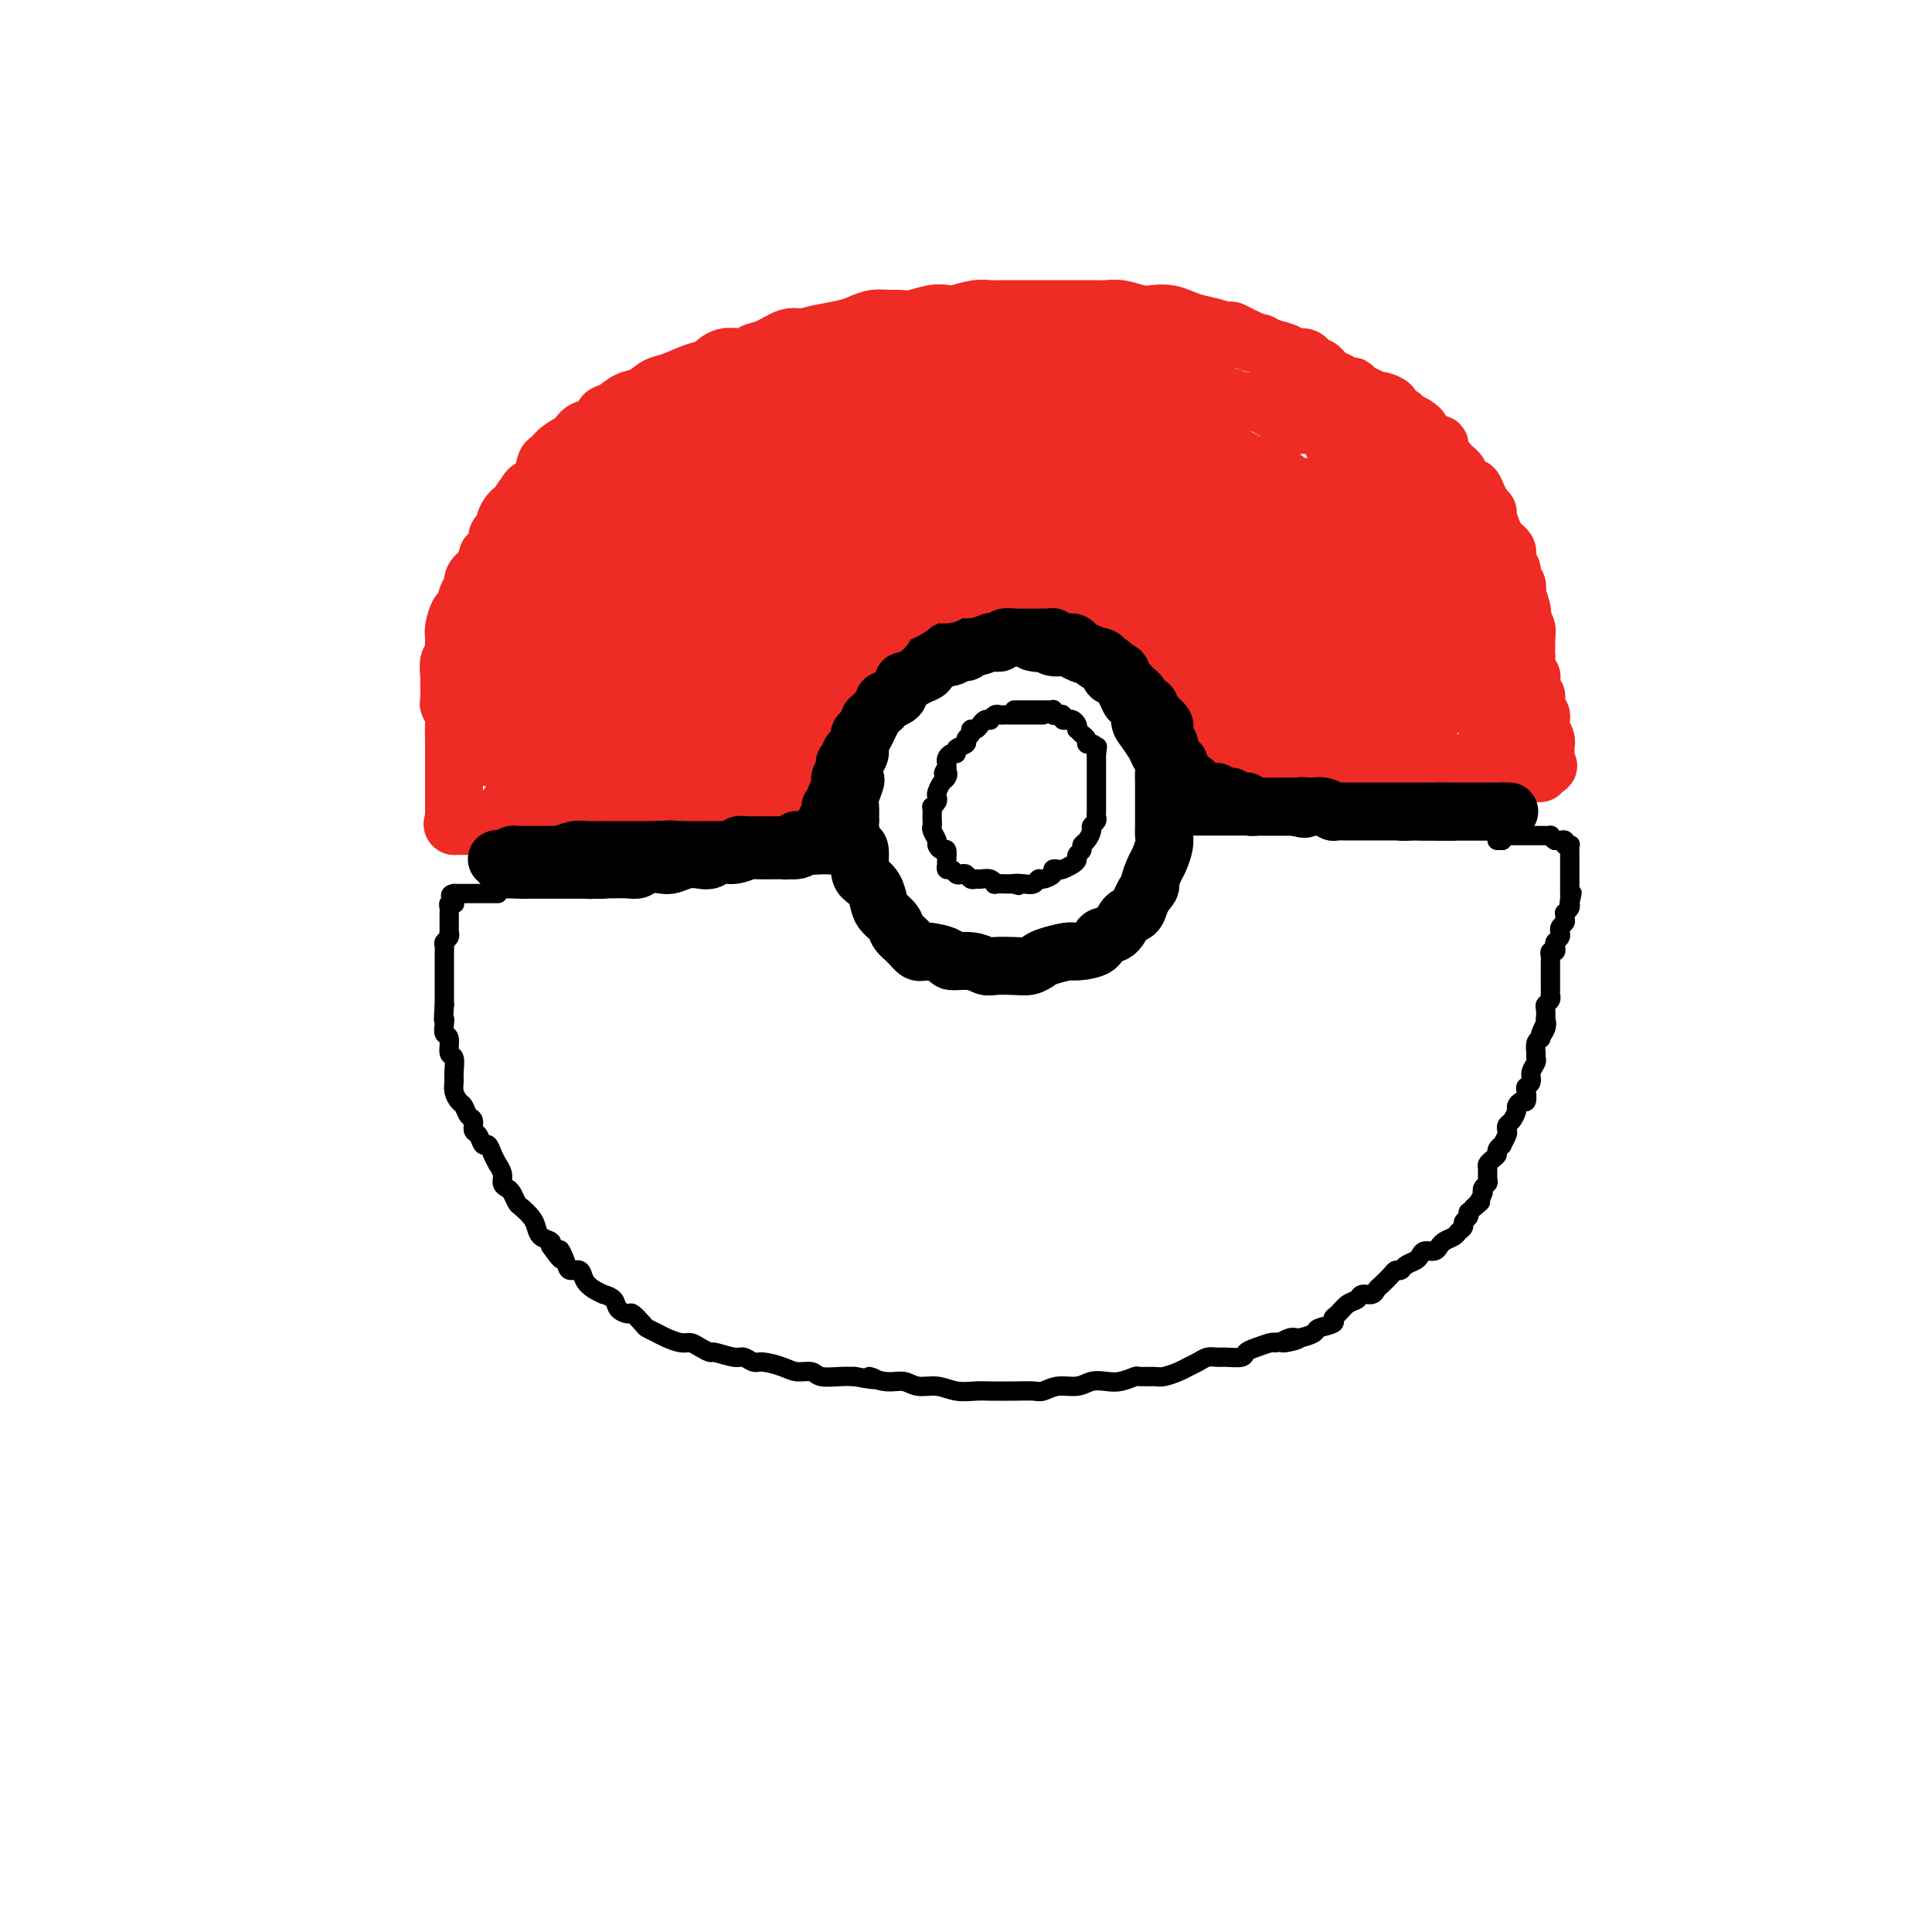 <svg viewBox='0 0 400 400' version='1.1' xmlns='http://www.w3.org/2000/svg' xmlns:xlink='http://www.w3.org/1999/xlink'><g fill='none' stroke='rgb(0,0,0)' stroke-width='12' stroke-linecap='round' stroke-linejoin='round'><path d='M105,180c0.303,-0.000 0.606,-0.000 1,0c0.394,0.000 0.878,0.000 1,0c0.122,-0.000 -0.118,-0.000 0,0c0.118,0.000 0.595,0.000 1,0c0.405,-0.000 0.738,-0.000 1,0c0.262,0.000 0.452,0.000 1,0c0.548,-0.000 1.454,-0.000 2,0c0.546,0.000 0.733,0.000 1,0c0.267,-0.000 0.613,-0.000 1,0c0.387,0.000 0.813,0.001 2,0c1.187,-0.001 3.133,-0.004 4,0c0.867,0.004 0.655,0.015 1,0c0.345,-0.015 1.247,-0.056 2,0c0.753,0.056 1.356,0.207 2,0c0.644,-0.207 1.327,-0.774 2,-1c0.673,-0.226 1.335,-0.112 2,0c0.665,0.112 1.333,0.223 2,0c0.667,-0.223 1.333,-0.778 2,-1c0.667,-0.222 1.333,-0.111 2,0'/><path d='M135,178c5.224,-0.532 3.283,-0.860 3,-1c-0.283,-0.140 1.093,-0.090 2,0c0.907,0.090 1.344,0.220 2,0c0.656,-0.220 1.532,-0.791 2,-1c0.468,-0.209 0.530,-0.056 1,0c0.470,0.056 1.348,0.015 2,0c0.652,-0.015 1.077,-0.004 2,0c0.923,0.004 2.346,0.001 3,0c0.654,-0.001 0.541,-0.000 1,0c0.459,0.000 1.490,0.000 2,0c0.510,-0.000 0.500,0.000 1,0c0.500,-0.000 1.510,-0.000 2,0c0.490,0.000 0.460,0.001 1,0c0.540,-0.001 1.650,-0.004 2,0c0.350,0.004 -0.060,0.015 0,0c0.060,-0.015 0.591,-0.057 1,0c0.409,0.057 0.697,0.211 1,0c0.303,-0.211 0.620,-0.789 1,-1c0.380,-0.211 0.822,-0.057 1,0c0.178,0.057 0.093,0.015 0,0c-0.093,-0.015 -0.194,-0.004 0,0c0.194,0.004 0.682,0.001 1,0c0.318,-0.001 0.466,-0.000 1,0c0.534,0.000 1.452,0.000 2,0c0.548,-0.000 0.724,-0.000 1,0c0.276,0.000 0.650,0.000 1,0c0.350,-0.000 0.675,-0.000 1,0'/><path d='M172,175c6.167,-0.500 3.083,-0.250 0,0'/><path d='M107,180c0.026,0.000 0.051,0.000 0,0c-0.051,-0.000 -0.180,-0.000 0,0c0.180,0.000 0.667,0.000 1,0c0.333,-0.000 0.510,-0.000 1,0c0.490,0.000 1.292,0.000 2,0c0.708,-0.000 1.320,-0.000 2,0c0.680,0.000 1.426,0.000 2,0c0.574,-0.000 0.976,-0.000 2,0c1.024,0.000 2.669,0.001 4,0c1.331,-0.001 2.347,-0.004 3,0c0.653,0.004 0.941,0.015 2,0c1.059,-0.015 2.888,-0.056 4,0c1.112,0.056 1.508,0.207 2,0c0.492,-0.207 1.080,-0.774 2,-1c0.920,-0.226 2.172,-0.112 3,0c0.828,0.112 1.232,0.222 2,0c0.768,-0.222 1.899,-0.776 3,-1c1.101,-0.224 2.172,-0.116 3,0c0.828,0.116 1.413,0.241 2,0c0.587,-0.241 1.176,-0.849 2,-1c0.824,-0.151 1.883,0.156 3,0c1.117,-0.156 2.291,-0.773 3,-1c0.709,-0.227 0.952,-0.064 2,0c1.048,0.064 2.899,0.027 4,0c1.101,-0.027 1.450,-0.046 2,0c0.550,0.046 1.300,0.156 2,0c0.700,-0.156 1.350,-0.578 2,-1'/><path d='M167,175c9.704,-0.773 3.963,-0.206 2,0c-1.963,0.206 -0.148,0.052 1,0c1.148,-0.052 1.628,0.000 2,0c0.372,0.000 0.636,-0.052 1,0c0.364,0.052 0.829,0.206 1,0c0.171,-0.206 0.049,-0.773 0,-1c-0.049,-0.227 -0.024,-0.113 0,0'/><path d='M212,131c-0.303,0.113 -0.606,0.226 -1,0c-0.394,-0.226 -0.879,-0.793 -1,-1c-0.121,-0.207 0.122,-0.056 0,0c-0.122,0.056 -0.609,0.015 -1,0c-0.391,-0.015 -0.685,-0.004 -1,0c-0.315,0.004 -0.651,0.000 -1,0c-0.349,-0.000 -0.711,0.003 -1,0c-0.289,-0.003 -0.505,-0.012 -1,0c-0.495,0.012 -1.268,0.045 -2,0c-0.732,-0.045 -1.423,-0.168 -2,0c-0.577,0.168 -1.042,0.628 -2,1c-0.958,0.372 -2.411,0.657 -3,1c-0.589,0.343 -0.315,0.744 -1,1c-0.685,0.256 -2.329,0.367 -3,1c-0.671,0.633 -0.369,1.787 -1,2c-0.631,0.213 -2.197,-0.514 -3,0c-0.803,0.514 -0.845,2.269 -1,3c-0.155,0.731 -0.423,0.436 -1,1c-0.577,0.564 -1.464,1.985 -2,3c-0.536,1.015 -0.721,1.623 -1,2c-0.279,0.377 -0.653,0.524 -1,1c-0.347,0.476 -0.666,1.283 -1,2c-0.334,0.717 -0.682,1.346 -1,2c-0.318,0.654 -0.607,1.335 -1,2c-0.393,0.665 -0.889,1.314 -1,2c-0.111,0.686 0.163,1.409 0,2c-0.163,0.591 -0.762,1.050 -1,2c-0.238,0.950 -0.116,2.393 0,3c0.116,0.607 0.227,0.379 0,1c-0.227,0.621 -0.792,2.090 -1,3c-0.208,0.910 -0.059,1.260 0,2c0.059,0.740 0.030,1.870 0,3'/><path d='M176,170c-0.353,2.747 -0.236,1.614 0,2c0.236,0.386 0.592,2.290 1,3c0.408,0.710 0.869,0.224 1,1c0.131,0.776 -0.068,2.813 0,4c0.068,1.187 0.403,1.525 1,2c0.597,0.475 1.454,1.086 2,2c0.546,0.914 0.779,2.131 1,3c0.221,0.869 0.430,1.389 1,2c0.570,0.611 1.501,1.312 2,2c0.499,0.688 0.565,1.364 1,2c0.435,0.636 1.238,1.232 2,2c0.762,0.768 1.485,1.707 2,2c0.515,0.293 0.824,-0.061 2,0c1.176,0.061 3.219,0.538 4,1c0.781,0.462 0.299,0.908 1,1c0.701,0.092 2.586,-0.171 4,0c1.414,0.171 2.357,0.775 3,1c0.643,0.225 0.985,0.072 2,0c1.015,-0.072 2.703,-0.062 4,0c1.297,0.062 2.204,0.175 3,0c0.796,-0.175 1.482,-0.637 2,-1c0.518,-0.363 0.868,-0.626 2,-1c1.132,-0.374 3.045,-0.857 4,-1c0.955,-0.143 0.951,0.056 2,0c1.049,-0.056 3.149,-0.367 4,-1c0.851,-0.633 0.451,-1.587 1,-2c0.549,-0.413 2.045,-0.285 3,-1c0.955,-0.715 1.369,-2.274 2,-3c0.631,-0.726 1.477,-0.618 2,-1c0.523,-0.382 0.721,-1.252 1,-2c0.279,-0.748 0.640,-1.374 1,-2'/><path d='M237,185c1.725,-1.994 1.037,-1.479 1,-2c-0.037,-0.521 0.579,-2.077 1,-3c0.421,-0.923 0.649,-1.214 1,-2c0.351,-0.786 0.826,-2.068 1,-3c0.174,-0.932 0.047,-1.513 0,-2c-0.047,-0.487 -0.013,-0.879 0,-2c0.013,-1.121 0.004,-2.972 0,-4c-0.004,-1.028 -0.004,-1.234 0,-2c0.004,-0.766 0.013,-2.091 0,-3c-0.013,-0.909 -0.048,-1.402 0,-2c0.048,-0.598 0.181,-1.300 0,-2c-0.181,-0.700 -0.675,-1.399 -1,-2c-0.325,-0.601 -0.482,-1.104 -1,-2c-0.518,-0.896 -1.396,-2.186 -2,-3c-0.604,-0.814 -0.935,-1.152 -1,-2c-0.065,-0.848 0.136,-2.205 0,-3c-0.136,-0.795 -0.609,-1.026 -1,-1c-0.391,0.026 -0.700,0.310 -1,0c-0.300,-0.310 -0.590,-1.214 -1,-2c-0.410,-0.786 -0.941,-1.453 -1,-2c-0.059,-0.547 0.352,-0.974 0,-1c-0.352,-0.026 -1.469,0.347 -2,0c-0.531,-0.347 -0.478,-1.416 -1,-2c-0.522,-0.584 -1.619,-0.682 -2,-1c-0.381,-0.318 -0.046,-0.855 0,-1c0.046,-0.145 -0.197,0.101 -1,0c-0.803,-0.101 -2.165,-0.549 -3,-1c-0.835,-0.451 -1.141,-0.904 -2,-1c-0.859,-0.096 -2.270,0.167 -3,0c-0.730,-0.167 -0.780,-0.762 -1,-1c-0.220,-0.238 -0.610,-0.119 -1,0'/><path d='M216,133c-2.643,-1.083 -1.250,-0.292 -1,0c0.250,0.292 -0.643,0.083 -1,0c-0.357,-0.083 -0.179,-0.042 0,0'/><path d='M247,167c-0.066,-0.000 -0.132,-0.000 0,0c0.132,0.000 0.462,0.000 1,0c0.538,-0.000 1.284,-0.000 2,0c0.716,0.000 1.403,0.000 2,0c0.597,-0.000 1.103,-0.000 2,0c0.897,0.000 2.183,0.000 3,0c0.817,-0.000 1.163,-0.000 2,0c0.837,0.000 2.164,0.000 3,0c0.836,-0.000 1.181,-0.000 2,0c0.819,0.000 2.111,0.000 3,0c0.889,-0.000 1.375,-0.000 2,0c0.625,0.000 1.388,0.000 2,0c0.612,-0.000 1.071,-0.000 2,0c0.929,0.000 2.327,0.000 3,0c0.673,-0.000 0.622,-0.000 1,0c0.378,0.000 1.186,0.000 2,0c0.814,-0.000 1.636,-0.001 2,0c0.364,0.001 0.272,0.004 1,0c0.728,-0.004 2.278,-0.015 3,0c0.722,0.015 0.617,0.057 1,0c0.383,-0.057 1.255,-0.211 2,0c0.745,0.211 1.365,0.789 2,1c0.635,0.211 1.286,0.057 2,0c0.714,-0.057 1.490,-0.016 2,0c0.510,0.016 0.755,0.008 1,0'/><path d='M295,168c7.815,0.155 3.351,0.041 2,0c-1.351,-0.041 0.410,-0.011 1,0c0.590,0.011 0.008,0.003 0,0c-0.008,-0.003 0.557,-0.001 1,0c0.443,0.001 0.765,0.000 1,0c0.235,-0.000 0.382,-0.000 1,0c0.618,0.000 1.706,0.000 2,0c0.294,-0.000 -0.205,-0.000 0,0c0.205,0.000 1.116,0.000 2,0c0.884,-0.000 1.743,-0.000 2,0c0.257,0.000 -0.086,0.000 0,0c0.086,-0.000 0.602,-0.000 1,0c0.398,0.000 0.677,0.000 1,0c0.323,-0.000 0.689,-0.000 1,0c0.311,0.000 0.568,0.000 1,0c0.432,-0.000 1.039,-0.000 1,0c-0.039,0.000 -0.726,0.000 -1,0c-0.274,-0.000 -0.137,-0.000 0,0'/></g>
<g fill='none' stroke='rgb(238,43,36)' stroke-width='12' stroke-linecap='round' stroke-linejoin='round'><path d='M104,170c0.112,0.030 0.223,0.061 0,0c-0.223,-0.061 -0.781,-0.212 -1,0c-0.219,0.212 -0.100,0.789 0,1c0.100,0.211 0.182,0.057 0,0c-0.182,-0.057 -0.626,-0.015 -1,0c-0.374,0.015 -0.678,0.004 -1,0c-0.322,-0.004 -0.664,-0.001 -1,0c-0.336,0.001 -0.668,0.000 -1,0c-0.332,-0.000 -0.666,-0.000 -1,0'/><path d='M98,171c-0.881,0.155 -0.082,0.041 0,0c0.082,-0.041 -0.553,-0.011 -1,0c-0.447,0.011 -0.708,0.003 -1,0c-0.292,-0.003 -0.617,-0.001 -1,0c-0.383,0.001 -0.824,0.000 -1,0c-0.176,-0.000 -0.088,-0.000 0,0'/><path d='M94,171c-0.619,-0.240 -0.166,-0.839 0,-1c0.166,-0.161 0.044,0.115 0,0c-0.044,-0.115 -0.012,-0.621 0,-1c0.012,-0.379 0.003,-0.629 0,-1c-0.003,-0.371 -0.001,-0.862 0,-1c0.001,-0.138 0.000,0.077 0,0c-0.000,-0.077 -0.000,-0.444 0,-1c0.000,-0.556 0.000,-1.299 0,-2c-0.000,-0.701 -0.000,-1.358 0,-2c0.000,-0.642 0.000,-1.268 0,-2c-0.000,-0.732 -0.000,-1.569 0,-2c0.000,-0.431 0.001,-0.457 0,-1c-0.001,-0.543 -0.004,-1.603 0,-2c0.004,-0.397 0.015,-0.132 0,-1c-0.015,-0.868 -0.057,-2.870 0,-4c0.057,-1.130 0.212,-1.390 0,-2c-0.212,-0.610 -0.790,-1.572 -1,-2c-0.210,-0.428 -0.053,-0.323 0,-1c0.053,-0.677 -0.000,-2.135 0,-3c0.000,-0.865 0.053,-1.138 0,-2c-0.053,-0.862 -0.211,-2.312 0,-3c0.211,-0.688 0.792,-0.612 1,-1c0.208,-0.388 0.045,-1.240 0,-2c-0.045,-0.760 0.029,-1.430 0,-2c-0.029,-0.570 -0.161,-1.041 0,-2c0.161,-0.959 0.616,-2.407 1,-3c0.384,-0.593 0.697,-0.333 1,-1c0.303,-0.667 0.597,-2.261 1,-3c0.403,-0.739 0.916,-0.622 1,-1c0.084,-0.378 -0.262,-1.251 0,-2c0.262,-0.749 1.131,-1.375 2,-2'/><path d='M100,118c1.266,-3.566 0.931,-2.981 1,-3c0.069,-0.019 0.542,-0.641 1,-1c0.458,-0.359 0.901,-0.455 1,-1c0.099,-0.545 -0.147,-1.541 0,-2c0.147,-0.459 0.687,-0.382 1,-1c0.313,-0.618 0.397,-1.930 1,-3c0.603,-1.070 1.723,-1.899 2,-2c0.277,-0.101 -0.291,0.526 0,0c0.291,-0.526 1.439,-2.206 2,-3c0.561,-0.794 0.533,-0.702 1,-1c0.467,-0.298 1.427,-0.986 2,-2c0.573,-1.014 0.757,-2.356 1,-3c0.243,-0.644 0.545,-0.591 1,-1c0.455,-0.409 1.063,-1.279 2,-2c0.937,-0.721 2.204,-1.291 3,-2c0.796,-0.709 1.122,-1.556 2,-2c0.878,-0.444 2.307,-0.485 3,-1c0.693,-0.515 0.650,-1.504 1,-2c0.350,-0.496 1.092,-0.499 2,-1c0.908,-0.501 1.983,-1.500 3,-2c1.017,-0.500 1.977,-0.500 3,-1c1.023,-0.500 2.110,-1.501 3,-2c0.890,-0.499 1.583,-0.497 3,-1c1.417,-0.503 3.558,-1.511 5,-2c1.442,-0.489 2.184,-0.458 3,-1c0.816,-0.542 1.706,-1.655 3,-2c1.294,-0.345 2.993,0.079 4,0c1.007,-0.079 1.321,-0.660 2,-1c0.679,-0.340 1.721,-0.438 3,-1c1.279,-0.562 2.794,-1.589 4,-2c1.206,-0.411 2.103,-0.205 3,0'/><path d='M166,70c3.117,-0.796 2.908,-0.788 4,-1c1.092,-0.212 3.485,-0.646 5,-1c1.515,-0.354 2.151,-0.630 3,-1c0.849,-0.370 1.910,-0.835 3,-1c1.090,-0.165 2.207,-0.030 3,0c0.793,0.030 1.260,-0.043 2,0c0.740,0.043 1.752,0.204 3,0c1.248,-0.204 2.733,-0.773 4,-1c1.267,-0.227 2.317,-0.113 3,0c0.683,0.113 1.000,0.227 2,0c1.000,-0.227 2.683,-0.793 4,-1c1.317,-0.207 2.266,-0.056 3,0c0.734,0.056 1.252,0.015 2,0c0.748,-0.015 1.727,-0.004 3,0c1.273,0.004 2.841,0.001 4,0c1.159,-0.001 1.910,0.000 3,0c1.090,-0.000 2.521,-0.001 4,0c1.479,0.001 3.008,0.004 4,0c0.992,-0.004 1.448,-0.015 2,0c0.552,0.015 1.200,0.056 2,0c0.800,-0.056 1.751,-0.208 3,0c1.249,0.208 2.798,0.777 4,1c1.202,0.223 2.059,0.101 3,0c0.941,-0.101 1.965,-0.182 3,0c1.035,0.182 2.081,0.626 3,1c0.919,0.374 1.712,0.678 3,1c1.288,0.322 3.072,0.664 4,1c0.928,0.336 1.001,0.667 2,1c0.999,0.333 2.923,0.666 4,1c1.077,0.334 1.308,0.667 2,1c0.692,0.333 1.846,0.667 3,1'/><path d='M263,72c5.149,1.395 2.520,0.884 2,1c-0.520,0.116 1.068,0.861 2,1c0.932,0.139 1.208,-0.327 2,0c0.792,0.327 2.099,1.448 3,2c0.901,0.552 1.396,0.534 2,1c0.604,0.466 1.318,1.415 2,2c0.682,0.585 1.333,0.805 2,1c0.667,0.195 1.349,0.366 2,1c0.651,0.634 1.272,1.733 2,2c0.728,0.267 1.562,-0.298 2,0c0.438,0.298 0.480,1.460 1,2c0.520,0.540 1.519,0.459 2,1c0.481,0.541 0.444,1.703 1,2c0.556,0.297 1.706,-0.272 2,0c0.294,0.272 -0.268,1.386 0,2c0.268,0.614 1.367,0.729 2,1c0.633,0.271 0.801,0.698 1,1c0.199,0.302 0.431,0.479 1,1c0.569,0.521 1.476,1.386 2,2c0.524,0.614 0.665,0.977 1,1c0.335,0.023 0.863,-0.293 1,0c0.137,0.293 -0.118,1.195 0,2c0.118,0.805 0.610,1.512 1,2c0.390,0.488 0.679,0.757 1,1c0.321,0.243 0.674,0.460 1,1c0.326,0.540 0.626,1.405 1,2c0.374,0.595 0.821,0.922 1,1c0.179,0.078 0.089,-0.092 0,0c-0.089,0.092 -0.178,0.448 0,1c0.178,0.552 0.622,1.301 1,2c0.378,0.699 0.689,1.350 1,2'/><path d='M305,110c1.791,2.753 0.270,0.637 0,0c-0.270,-0.637 0.713,0.206 1,1c0.287,0.794 -0.120,1.540 0,2c0.120,0.460 0.768,0.634 1,1c0.232,0.366 0.048,0.924 0,1c-0.048,0.076 0.040,-0.332 0,0c-0.040,0.332 -0.208,1.402 0,2c0.208,0.598 0.792,0.724 1,1c0.208,0.276 0.041,0.700 0,1c-0.041,0.300 0.045,0.474 0,1c-0.045,0.526 -0.222,1.402 0,2c0.222,0.598 0.844,0.916 1,1c0.156,0.084 -0.156,-0.065 0,0c0.156,0.065 0.778,0.346 1,1c0.222,0.654 0.045,1.681 0,2c-0.045,0.319 0.041,-0.069 0,0c-0.041,0.069 -0.208,0.596 0,1c0.208,0.404 0.792,0.687 1,1c0.208,0.313 0.042,0.658 0,1c-0.042,0.342 0.041,0.683 0,1c-0.041,0.317 -0.207,0.610 0,1c0.207,0.390 0.788,0.878 1,1c0.212,0.122 0.057,-0.121 0,0c-0.057,0.121 -0.015,0.606 0,1c0.015,0.394 0.004,0.697 0,1c-0.004,0.303 -0.001,0.607 0,1c0.001,0.393 0.000,0.875 0,1c-0.000,0.125 -0.000,-0.107 0,0c0.000,0.107 0.000,0.554 0,1'/><path d='M312,137c1.083,4.356 0.290,1.744 0,1c-0.290,-0.744 -0.078,0.378 0,1c0.078,0.622 0.021,0.744 0,1c-0.021,0.256 -0.006,0.646 0,1c0.006,0.354 0.001,0.673 0,1c-0.001,0.327 -0.000,0.661 0,1c0.000,0.339 0.000,0.682 0,1c-0.000,0.318 -0.000,0.610 0,1c0.000,0.390 0.000,0.879 0,1c-0.000,0.121 -0.000,-0.126 0,0c0.000,0.126 0.000,0.625 0,1c-0.000,0.375 -0.000,0.626 0,1c0.000,0.374 0.000,0.873 0,1c-0.000,0.127 -0.000,-0.116 0,0c0.000,0.116 0.000,0.591 0,1c-0.000,0.409 -0.001,0.753 0,1c0.001,0.247 0.004,0.396 0,1c-0.004,0.604 -0.015,1.664 0,2c0.015,0.336 0.057,-0.051 0,0c-0.057,0.051 -0.211,0.538 0,1c0.211,0.462 0.789,0.897 1,1c0.211,0.103 0.057,-0.126 0,0c-0.057,0.126 -0.016,0.607 0,1c0.016,0.393 0.008,0.696 0,1'/><path d='M313,158c0.155,3.202 0.042,0.708 0,0c-0.042,-0.708 -0.012,0.369 0,1c0.012,0.631 0.006,0.815 0,1'/><path d='M313,160c0.183,0.309 0.640,0.083 1,0c0.360,-0.083 0.622,-0.022 1,0c0.378,0.022 0.871,0.006 1,0c0.129,-0.006 -0.105,-0.001 0,0c0.105,0.001 0.549,-0.004 1,0c0.451,0.004 0.908,0.015 1,0c0.092,-0.015 -0.182,-0.056 0,0c0.182,0.056 0.818,0.207 1,0c0.182,-0.207 -0.091,-0.774 0,-1c0.091,-0.226 0.545,-0.113 1,0'/><path d='M320,159c1.083,-0.390 0.290,-0.865 0,-1c-0.290,-0.135 -0.078,0.069 0,0c0.078,-0.069 0.022,-0.413 0,-1c-0.022,-0.587 -0.010,-1.418 0,-2c0.010,-0.582 0.017,-0.915 0,-1c-0.017,-0.085 -0.057,0.079 0,0c0.057,-0.079 0.213,-0.402 0,-1c-0.213,-0.598 -0.793,-1.469 -1,-2c-0.207,-0.531 -0.041,-0.720 0,-1c0.041,-0.280 -0.042,-0.652 0,-1c0.042,-0.348 0.208,-0.671 0,-1c-0.208,-0.329 -0.792,-0.665 -1,-1c-0.208,-0.335 -0.042,-0.671 0,-1c0.042,-0.329 -0.042,-0.653 0,-1c0.042,-0.347 0.208,-0.719 0,-1c-0.208,-0.281 -0.792,-0.473 -1,-1c-0.208,-0.527 -0.042,-1.389 0,-2c0.042,-0.611 -0.041,-0.972 0,-1c0.041,-0.028 0.207,0.276 0,0c-0.207,-0.276 -0.788,-1.133 -1,-2c-0.212,-0.867 -0.057,-1.743 0,-2c0.057,-0.257 0.015,0.105 0,0c-0.015,-0.105 -0.003,-0.676 0,-1c0.003,-0.324 -0.003,-0.401 0,-1c0.003,-0.599 0.015,-1.721 0,-2c-0.015,-0.279 -0.055,0.286 0,0c0.055,-0.286 0.207,-1.423 0,-2c-0.207,-0.577 -0.773,-0.593 -1,-1c-0.227,-0.407 -0.113,-1.203 0,-2'/><path d='M315,127c-0.789,-4.920 -0.263,-1.220 0,0c0.263,1.220 0.263,-0.039 0,-1c-0.263,-0.961 -0.787,-1.623 -1,-2c-0.213,-0.377 -0.113,-0.468 0,-1c0.113,-0.532 0.241,-1.504 0,-2c-0.241,-0.496 -0.849,-0.514 -1,-1c-0.151,-0.486 0.157,-1.440 0,-2c-0.157,-0.560 -0.777,-0.728 -1,-1c-0.223,-0.272 -0.048,-0.649 0,-1c0.048,-0.351 -0.030,-0.677 0,-1c0.030,-0.323 0.167,-0.644 0,-1c-0.167,-0.356 -0.637,-0.747 -1,-1c-0.363,-0.253 -0.618,-0.368 -1,-1c-0.382,-0.632 -0.891,-1.781 -1,-2c-0.109,-0.219 0.182,0.493 0,0c-0.182,-0.493 -0.836,-2.190 -1,-3c-0.164,-0.810 0.163,-0.732 0,-1c-0.163,-0.268 -0.817,-0.880 -1,-1c-0.183,-0.120 0.106,0.253 0,0c-0.106,-0.253 -0.606,-1.132 -1,-2c-0.394,-0.868 -0.683,-1.724 -1,-2c-0.317,-0.276 -0.662,0.028 -1,0c-0.338,-0.028 -0.667,-0.389 -1,-1c-0.333,-0.611 -0.668,-1.472 -1,-2c-0.332,-0.528 -0.662,-0.724 -1,-1c-0.338,-0.276 -0.685,-0.633 -1,-1c-0.315,-0.367 -0.598,-0.745 -1,-1c-0.402,-0.255 -0.922,-0.388 -1,-1c-0.078,-0.612 0.287,-1.703 0,-2c-0.287,-0.297 -1.225,0.201 -2,0c-0.775,-0.201 -1.388,-1.100 -2,-2'/><path d='M294,90c-1.826,-2.190 -0.392,-1.164 0,-1c0.392,0.164 -0.257,-0.533 -1,-1c-0.743,-0.467 -1.579,-0.703 -2,-1c-0.421,-0.297 -0.427,-0.653 -1,-1c-0.573,-0.347 -1.715,-0.684 -2,-1c-0.285,-0.316 0.285,-0.609 0,-1c-0.285,-0.391 -1.425,-0.879 -2,-1c-0.575,-0.121 -0.587,0.126 -1,0c-0.413,-0.126 -1.229,-0.626 -2,-1c-0.771,-0.374 -1.498,-0.622 -2,-1c-0.502,-0.378 -0.778,-0.885 -1,-1c-0.222,-0.115 -0.388,0.162 -1,0c-0.612,-0.162 -1.670,-0.764 -2,-1c-0.330,-0.236 0.066,-0.106 0,0c-0.066,0.106 -0.595,0.187 -1,0c-0.405,-0.187 -0.686,-0.641 -1,-1c-0.314,-0.359 -0.661,-0.622 -1,-1c-0.339,-0.378 -0.672,-0.872 -1,-1c-0.328,-0.128 -0.652,0.109 -1,0c-0.348,-0.109 -0.720,-0.564 -1,-1c-0.280,-0.436 -0.469,-0.853 -1,-1c-0.531,-0.147 -1.403,-0.024 -2,0c-0.597,0.024 -0.919,-0.050 -1,0c-0.081,0.050 0.080,0.225 0,0c-0.080,-0.225 -0.402,-0.849 -1,-1c-0.598,-0.151 -1.473,0.170 -2,0c-0.527,-0.170 -0.705,-0.833 -1,-1c-0.295,-0.167 -0.708,0.161 -1,0c-0.292,-0.161 -0.463,-0.813 -1,-1c-0.537,-0.187 -1.439,0.089 -2,0c-0.561,-0.089 -0.780,-0.545 -1,-1'/><path d='M258,70c-5.765,-3.095 -2.179,-0.833 -1,0c1.179,0.833 -0.051,0.237 -1,0c-0.949,-0.237 -1.619,-0.115 -2,0c-0.381,0.115 -0.473,0.223 -1,0c-0.527,-0.223 -1.488,-0.778 -2,-1c-0.512,-0.222 -0.574,-0.112 -1,0c-0.426,0.112 -1.217,0.226 -2,0c-0.783,-0.226 -1.557,-0.793 -2,-1c-0.443,-0.207 -0.556,-0.056 -1,0c-0.444,0.056 -1.218,0.015 -2,0c-0.782,-0.015 -1.572,-0.004 -2,0c-0.428,0.004 -0.495,0.001 -1,0c-0.505,-0.001 -1.447,-0.000 -2,0c-0.553,0.000 -0.715,0.000 -1,0c-0.285,-0.000 -0.691,-0.000 -1,0c-0.309,0.000 -0.520,0.000 -1,0c-0.480,-0.000 -1.229,-0.000 -2,0c-0.771,0.000 -1.564,0.000 -2,0c-0.436,-0.000 -0.517,-0.000 -1,0c-0.483,0.000 -1.370,0.000 -2,0c-0.630,-0.000 -1.004,-0.000 -1,0c0.004,0.000 0.386,0.000 0,0c-0.386,-0.000 -1.539,-0.000 -2,0c-0.461,0.000 -0.231,0.000 0,0'/><path d='M105,167c0.301,-0.000 0.602,-0.000 1,0c0.398,0.000 0.894,0.000 1,0c0.106,-0.000 -0.179,-0.000 0,0c0.179,0.000 0.821,0.000 1,0c0.179,-0.000 -0.106,-0.000 0,0c0.106,0.000 0.602,0.000 1,0c0.398,-0.000 0.698,-0.000 1,0c0.302,0.000 0.607,0.000 1,0c0.393,-0.000 0.875,-0.000 1,0c0.125,0.000 -0.107,0.000 0,0c0.107,-0.000 0.554,-0.000 1,0c0.446,0.000 0.892,0.001 1,0c0.108,-0.001 -0.122,-0.004 0,0c0.122,0.004 0.596,0.015 1,0c0.404,-0.015 0.738,-0.057 1,0c0.262,0.057 0.452,0.211 1,0c0.548,-0.211 1.455,-0.789 2,-1c0.545,-0.211 0.728,-0.057 1,0c0.272,0.057 0.631,0.015 1,0c0.369,-0.015 0.747,-0.004 1,0c0.253,0.004 0.381,0.001 1,0c0.619,-0.001 1.729,-0.000 2,0c0.271,0.000 -0.296,0.000 0,0c0.296,-0.000 1.454,-0.000 2,0c0.546,0.000 0.479,0.000 1,0c0.521,-0.000 1.631,-0.000 2,0c0.369,0.000 -0.004,0.000 0,0c0.004,-0.000 0.386,-0.000 1,0c0.614,0.000 1.461,0.000 2,0c0.539,-0.000 0.769,-0.000 1,0'/><path d='M134,166c4.438,-0.154 1.035,-0.040 0,0c-1.035,0.040 0.300,0.007 1,0c0.700,-0.007 0.765,0.012 1,0c0.235,-0.012 0.640,-0.056 1,0c0.360,0.056 0.674,0.211 1,0c0.326,-0.211 0.665,-0.789 1,-1c0.335,-0.211 0.667,-0.057 1,0c0.333,0.057 0.668,0.015 1,0c0.332,-0.015 0.660,-0.004 1,0c0.340,0.004 0.691,0.001 1,0c0.309,-0.001 0.577,-0.000 1,0c0.423,0.000 1.003,0.000 1,0c-0.003,-0.000 -0.588,-0.000 -1,0c-0.412,0.000 -0.649,0.000 -1,0c-0.351,-0.000 -0.814,-0.000 -1,0c-0.186,0.000 -0.093,0.000 0,0'/><path d='M107,168c-0.089,-0.000 -0.179,-0.000 0,0c0.179,0.000 0.626,0.001 1,0c0.374,-0.001 0.674,-0.004 1,0c0.326,0.004 0.679,0.015 1,0c0.321,-0.015 0.609,-0.057 1,0c0.391,0.057 0.883,0.211 1,0c0.117,-0.211 -0.142,-0.789 0,-1c0.142,-0.211 0.685,-0.057 1,0c0.315,0.057 0.403,0.015 1,0c0.597,-0.015 1.704,-0.004 2,0c0.296,0.004 -0.220,0.001 0,0c0.220,-0.001 1.176,-0.000 2,0c0.824,0.000 1.517,0.000 2,0c0.483,-0.000 0.756,-0.000 1,0c0.244,0.000 0.460,0.000 1,0c0.540,-0.000 1.404,-0.000 2,0c0.596,0.000 0.924,0.000 1,0c0.076,-0.000 -0.101,-0.000 0,0c0.101,0.000 0.479,0.000 1,0c0.521,-0.000 1.186,-0.000 2,0c0.814,0.000 1.776,0.000 2,0c0.224,-0.000 -0.292,-0.000 0,0c0.292,0.000 1.391,0.000 2,0c0.609,-0.000 0.727,-0.000 1,0c0.273,0.000 0.702,0.000 1,0c0.298,-0.000 0.464,-0.000 1,0c0.536,0.000 1.443,0.000 2,0c0.557,-0.000 0.765,-0.000 1,0c0.235,0.000 0.496,0.000 1,0c0.504,-0.000 1.252,-0.000 2,0'/><path d='M141,167c5.455,-0.150 2.093,-0.026 1,0c-1.093,0.026 0.085,-0.046 1,0c0.915,0.046 1.569,0.208 2,0c0.431,-0.208 0.641,-0.788 1,-1c0.359,-0.212 0.868,-0.057 1,0c0.132,0.057 -0.115,0.015 0,0c0.115,-0.015 0.590,-0.004 1,0c0.410,0.004 0.754,0.001 1,0c0.246,-0.001 0.394,-0.000 1,0c0.606,0.000 1.669,0.000 2,0c0.331,-0.000 -0.070,-0.000 0,0c0.070,0.000 0.611,0.000 1,0c0.389,-0.000 0.625,-0.000 1,0c0.375,0.000 0.888,0.001 1,0c0.112,-0.001 -0.177,-0.004 0,0c0.177,0.004 0.821,0.015 1,0c0.179,-0.015 -0.107,-0.057 0,0c0.107,0.057 0.607,0.211 1,0c0.393,-0.211 0.679,-0.789 1,-1c0.321,-0.211 0.677,-0.057 1,0c0.323,0.057 0.612,0.016 1,0c0.388,-0.016 0.874,-0.008 1,0c0.126,0.008 -0.107,0.016 0,0c0.107,-0.016 0.553,-0.057 1,0c0.447,0.057 0.893,0.211 1,0c0.107,-0.211 -0.125,-0.788 0,-1c0.125,-0.212 0.607,-0.061 1,0c0.393,0.061 0.696,0.030 1,0'/><path d='M165,164c3.713,-0.626 0.995,-0.693 0,-1c-0.995,-0.307 -0.267,-0.856 0,-1c0.267,-0.144 0.071,0.115 0,0c-0.071,-0.115 -0.019,-0.604 0,-1c0.019,-0.396 0.005,-0.697 0,-1c-0.005,-0.303 -0.001,-0.607 0,-1c0.001,-0.393 0.000,-0.875 0,-1c-0.000,-0.125 -0.000,0.107 0,0c0.000,-0.107 0.000,-0.555 0,-1c-0.000,-0.445 -0.001,-0.889 0,-1c0.001,-0.111 0.004,0.111 0,0c-0.004,-0.111 -0.016,-0.553 0,-1c0.016,-0.447 0.061,-0.897 0,-1c-0.061,-0.103 -0.226,0.141 0,0c0.226,-0.141 0.844,-0.667 1,-1c0.156,-0.333 -0.150,-0.474 0,-1c0.150,-0.526 0.757,-1.436 1,-2c0.243,-0.564 0.121,-0.782 0,-1'/><path d='M167,149c0.553,-2.271 0.937,-0.450 1,0c0.063,0.450 -0.194,-0.472 0,-1c0.194,-0.528 0.839,-0.661 1,-1c0.161,-0.339 -0.163,-0.882 0,-1c0.163,-0.118 0.814,0.190 1,0c0.186,-0.190 -0.091,-0.877 0,-1c0.091,-0.123 0.550,0.317 1,0c0.450,-0.317 0.890,-1.391 1,-2c0.110,-0.609 -0.110,-0.755 0,-1c0.110,-0.245 0.552,-0.591 1,-1c0.448,-0.409 0.904,-0.883 1,-1c0.096,-0.117 -0.168,0.123 0,0c0.168,-0.123 0.767,-0.607 1,-1c0.233,-0.393 0.100,-0.693 0,-1c-0.100,-0.307 -0.166,-0.620 0,-1c0.166,-0.380 0.565,-0.828 1,-1c0.435,-0.172 0.905,-0.070 1,0c0.095,0.070 -0.187,0.107 0,0c0.187,-0.107 0.841,-0.357 1,-1c0.159,-0.643 -0.179,-1.679 0,-2c0.179,-0.321 0.875,0.072 1,0c0.125,-0.072 -0.320,-0.611 0,-1c0.320,-0.389 1.405,-0.629 2,-1c0.595,-0.371 0.698,-0.874 1,-1c0.302,-0.126 0.802,0.124 1,0c0.198,-0.124 0.095,-0.621 0,-1c-0.095,-0.379 -0.180,-0.640 0,-1c0.180,-0.360 0.626,-0.818 1,-1c0.374,-0.182 0.678,-0.087 1,0c0.322,0.087 0.664,0.168 1,0c0.336,-0.168 0.668,-0.584 1,-1'/><path d='M187,126c3.051,-3.570 0.677,-0.995 0,0c-0.677,0.995 0.343,0.411 1,0c0.657,-0.411 0.949,-0.650 1,-1c0.051,-0.350 -0.141,-0.812 0,-1c0.141,-0.188 0.614,-0.103 1,0c0.386,0.103 0.686,0.225 1,0c0.314,-0.225 0.644,-0.796 1,-1c0.356,-0.204 0.740,-0.041 1,0c0.260,0.041 0.397,-0.042 1,0c0.603,0.042 1.671,0.207 2,0c0.329,-0.207 -0.081,-0.787 0,-1c0.081,-0.213 0.655,-0.061 1,0c0.345,0.061 0.463,0.030 1,0c0.537,-0.030 1.493,-0.061 2,0c0.507,0.061 0.565,0.212 1,0c0.435,-0.212 1.247,-0.789 2,-1c0.753,-0.211 1.449,-0.057 2,0c0.551,0.057 0.959,0.015 1,0c0.041,-0.015 -0.283,-0.004 0,0c0.283,0.004 1.175,0.001 2,0c0.825,-0.001 1.583,-0.000 2,0c0.417,0.000 0.492,-0.001 1,0c0.508,0.001 1.449,0.004 2,0c0.551,-0.004 0.711,-0.015 1,0c0.289,0.015 0.706,0.056 1,0c0.294,-0.056 0.464,-0.207 1,0c0.536,0.207 1.439,0.774 2,1c0.561,0.226 0.779,0.112 1,0c0.221,-0.112 0.444,-0.223 1,0c0.556,0.223 1.445,0.778 2,1c0.555,0.222 0.778,0.111 1,0'/><path d='M223,123c3.505,0.327 2.266,0.144 2,0c-0.266,-0.144 0.439,-0.250 1,0c0.561,0.250 0.976,0.855 1,1c0.024,0.145 -0.344,-0.171 0,0c0.344,0.171 1.402,0.829 2,1c0.598,0.171 0.738,-0.146 1,0c0.262,0.146 0.647,0.756 1,1c0.353,0.244 0.673,0.122 1,0c0.327,-0.122 0.661,-0.244 1,0c0.339,0.244 0.682,0.853 1,1c0.318,0.147 0.610,-0.168 1,0c0.390,0.168 0.877,0.818 1,1c0.123,0.182 -0.117,-0.105 0,0c0.117,0.105 0.591,0.601 1,1c0.409,0.399 0.754,0.702 1,1c0.246,0.298 0.395,0.590 1,1c0.605,0.410 1.668,0.937 2,1c0.332,0.063 -0.065,-0.337 0,0c0.065,0.337 0.592,1.410 1,2c0.408,0.590 0.697,0.697 1,1c0.303,0.303 0.621,0.802 1,1c0.379,0.198 0.819,0.094 1,0c0.181,-0.094 0.101,-0.179 0,0c-0.101,0.179 -0.224,0.622 0,1c0.224,0.378 0.796,0.693 1,1c0.204,0.307 0.041,0.607 0,1c-0.041,0.393 0.042,0.879 0,1c-0.042,0.121 -0.207,-0.122 0,0c0.207,0.122 0.787,0.610 1,1c0.213,0.390 0.061,0.683 0,1c-0.061,0.317 -0.030,0.659 0,1'/><path d='M247,143c1.856,2.636 0.496,1.227 0,1c-0.496,-0.227 -0.129,0.727 0,1c0.129,0.273 0.020,-0.134 0,0c-0.020,0.134 0.047,0.811 0,1c-0.047,0.189 -0.210,-0.108 0,0c0.210,0.108 0.792,0.620 1,1c0.208,0.380 0.042,0.627 0,1c-0.042,0.373 0.040,0.874 0,1c-0.040,0.126 -0.203,-0.121 0,0c0.203,0.121 0.772,0.611 1,1c0.228,0.389 0.114,0.678 0,1c-0.114,0.322 -0.227,0.679 0,1c0.227,0.321 0.793,0.607 1,1c0.207,0.393 0.056,0.894 0,1c-0.056,0.106 -0.015,-0.181 0,0c0.015,0.181 0.004,0.832 0,1c-0.004,0.168 -0.001,-0.147 0,0c0.001,0.147 0.000,0.756 0,1c-0.000,0.244 -0.000,0.122 0,0'/><path d='M250,156c0.642,2.011 0.745,0.539 1,0c0.255,-0.539 0.660,-0.144 1,0c0.340,0.144 0.616,0.039 1,0c0.384,-0.039 0.876,-0.011 1,0c0.124,0.011 -0.121,0.007 0,0c0.121,-0.007 0.609,-0.016 1,0c0.391,0.016 0.686,0.057 1,0c0.314,-0.057 0.648,-0.211 1,0c0.352,0.211 0.722,0.789 1,1c0.278,0.211 0.463,0.057 1,0c0.537,-0.057 1.426,-0.015 2,0c0.574,0.015 0.833,0.004 1,0c0.167,-0.004 0.243,-0.002 1,0c0.757,0.002 2.196,0.004 3,0c0.804,-0.004 0.975,-0.015 1,0c0.025,0.015 -0.096,0.057 0,0c0.096,-0.057 0.407,-0.211 1,0c0.593,0.211 1.467,0.789 2,1c0.533,0.211 0.725,0.057 1,0c0.275,-0.057 0.633,-0.015 1,0c0.367,0.015 0.743,0.004 1,0c0.257,-0.004 0.397,-0.001 1,0c0.603,0.001 1.671,0.000 2,0c0.329,-0.000 -0.082,-0.000 0,0c0.082,0.000 0.656,0.000 1,0c0.344,-0.000 0.459,-0.000 1,0c0.541,0.000 1.507,0.000 2,0c0.493,-0.000 0.514,-0.000 1,0c0.486,0.000 1.439,0.000 2,0c0.561,-0.000 0.732,-0.000 1,0c0.268,0.000 0.634,0.000 1,0'/><path d='M285,158c5.512,0.309 1.792,0.083 1,0c-0.792,-0.083 1.345,-0.022 2,0c0.655,0.022 -0.170,0.006 0,0c0.170,-0.006 1.337,-0.002 2,0c0.663,0.002 0.822,0.000 1,0c0.178,-0.000 0.375,-0.000 1,0c0.625,0.000 1.678,0.000 2,0c0.322,-0.000 -0.086,-0.000 0,0c0.086,0.000 0.667,0.000 1,0c0.333,-0.000 0.417,-0.000 1,0c0.583,0.000 1.665,0.000 2,0c0.335,-0.000 -0.078,-0.000 0,0c0.078,0.000 0.647,0.000 1,0c0.353,-0.000 0.490,-0.000 1,0c0.510,0.000 1.394,0.000 2,0c0.606,-0.000 0.936,-0.000 1,0c0.064,0.000 -0.137,0.000 0,0c0.137,-0.000 0.611,-0.000 1,0c0.389,0.000 0.692,0.000 1,0c0.308,-0.000 0.621,-0.000 1,0c0.379,0.000 0.822,0.000 1,0c0.178,-0.000 0.089,-0.000 0,0'/><path d='M307,158c3.399,-0.162 0.897,-0.568 0,-1c-0.897,-0.432 -0.188,-0.892 0,-1c0.188,-0.108 -0.146,0.136 0,0c0.146,-0.136 0.771,-0.651 1,-1c0.229,-0.349 0.061,-0.531 0,-1c-0.061,-0.469 -0.016,-1.225 0,-2c0.016,-0.775 0.004,-1.570 0,-2c-0.004,-0.430 -0.001,-0.497 0,-1c0.001,-0.503 0.000,-1.443 0,-2c-0.000,-0.557 0.001,-0.730 0,-1c-0.001,-0.270 -0.004,-0.636 0,-1c0.004,-0.364 0.015,-0.727 0,-1c-0.015,-0.273 -0.057,-0.458 0,-1c0.057,-0.542 0.211,-1.442 0,-2c-0.211,-0.558 -0.789,-0.774 -1,-1c-0.211,-0.226 -0.057,-0.464 0,-1c0.057,-0.536 0.016,-1.372 0,-2c-0.016,-0.628 -0.008,-1.050 0,-1c0.008,0.050 0.017,0.572 0,0c-0.017,-0.572 -0.061,-2.237 0,-3c0.061,-0.763 0.227,-0.623 0,-1c-0.227,-0.377 -0.848,-1.270 -1,-2c-0.152,-0.730 0.166,-1.298 0,-2c-0.166,-0.702 -0.815,-1.540 -1,-2c-0.185,-0.460 0.095,-0.542 0,-1c-0.095,-0.458 -0.564,-1.292 -1,-2c-0.436,-0.708 -0.838,-1.289 -1,-2c-0.162,-0.711 -0.085,-1.551 0,-2c0.085,-0.449 0.177,-0.505 0,-1c-0.177,-0.495 -0.622,-1.427 -1,-2c-0.378,-0.573 -0.689,-0.786 -1,-1'/><path d='M301,115c-1.314,-3.120 -1.600,-1.921 -2,-2c-0.400,-0.079 -0.913,-1.436 -1,-2c-0.087,-0.564 0.253,-0.334 0,-1c-0.253,-0.666 -1.100,-2.227 -2,-3c-0.900,-0.773 -1.854,-0.759 -2,-1c-0.146,-0.241 0.515,-0.737 0,-1c-0.515,-0.263 -2.207,-0.294 -3,-1c-0.793,-0.706 -0.689,-2.088 -1,-3c-0.311,-0.912 -1.039,-1.354 -2,-2c-0.961,-0.646 -2.155,-1.497 -3,-2c-0.845,-0.503 -1.340,-0.659 -2,-1c-0.660,-0.341 -1.486,-0.866 -2,-1c-0.514,-0.134 -0.716,0.123 -1,0c-0.284,-0.123 -0.652,-0.627 -1,-1c-0.348,-0.373 -0.678,-0.615 -1,-1c-0.322,-0.385 -0.637,-0.912 -1,-1c-0.363,-0.088 -0.775,0.262 -1,0c-0.225,-0.262 -0.264,-1.136 -1,-2c-0.736,-0.864 -2.169,-1.719 -3,-2c-0.831,-0.281 -1.060,0.013 -2,0c-0.940,-0.013 -2.592,-0.333 -3,-1c-0.408,-0.667 0.429,-1.680 0,-2c-0.429,-0.320 -2.125,0.055 -3,0c-0.875,-0.055 -0.931,-0.539 -2,-1c-1.069,-0.461 -3.153,-0.898 -4,-1c-0.847,-0.102 -0.457,0.131 -1,0c-0.543,-0.131 -2.018,-0.626 -3,-1c-0.982,-0.374 -1.469,-0.626 -2,-1c-0.531,-0.374 -1.104,-0.870 -2,-1c-0.896,-0.130 -2.113,0.106 -3,0c-0.887,-0.106 -1.443,-0.553 -2,-1'/><path d='M245,79c-4.550,-1.408 -2.426,-0.429 -2,0c0.426,0.429 -0.845,0.307 -2,0c-1.155,-0.307 -2.193,-0.801 -3,-1c-0.807,-0.199 -1.385,-0.105 -2,0c-0.615,0.105 -1.269,0.220 -2,0c-0.731,-0.220 -1.539,-0.777 -2,-1c-0.461,-0.223 -0.575,-0.113 -1,0c-0.425,0.113 -1.161,0.227 -2,0c-0.839,-0.227 -1.783,-0.797 -2,-1c-0.217,-0.203 0.291,-0.039 0,0c-0.291,0.039 -1.382,-0.046 -2,0c-0.618,0.046 -0.763,0.223 -1,0c-0.237,-0.223 -0.567,-0.844 -1,-1c-0.433,-0.156 -0.971,0.154 -2,0c-1.029,-0.154 -2.551,-0.773 -3,-1c-0.449,-0.227 0.175,-0.061 0,0c-0.175,0.061 -1.149,0.016 -2,0c-0.851,-0.016 -1.580,-0.004 -2,0c-0.420,0.004 -0.532,0.001 -1,0c-0.468,-0.001 -1.293,-0.000 -2,0c-0.707,0.000 -1.296,0.000 -2,0c-0.704,-0.000 -1.525,-0.000 -2,0c-0.475,0.000 -0.606,0.000 -1,0c-0.394,-0.000 -1.051,-0.001 -2,0c-0.949,0.001 -2.191,0.004 -3,0c-0.809,-0.004 -1.187,-0.016 -2,0c-0.813,0.016 -2.063,0.060 -3,0c-0.937,-0.060 -1.560,-0.222 -2,0c-0.440,0.222 -0.695,0.829 -2,1c-1.305,0.171 -3.658,-0.094 -5,0c-1.342,0.094 -1.671,0.547 -2,1'/><path d='M185,76c-5.521,0.412 -2.824,0.443 -3,1c-0.176,0.557 -3.224,1.641 -5,2c-1.776,0.359 -2.278,-0.006 -3,0c-0.722,0.006 -1.662,0.383 -3,1c-1.338,0.617 -3.072,1.473 -4,2c-0.928,0.527 -1.050,0.723 -2,1c-0.950,0.277 -2.729,0.633 -4,1c-1.271,0.367 -2.034,0.745 -3,1c-0.966,0.255 -2.135,0.387 -3,1c-0.865,0.613 -1.425,1.708 -2,2c-0.575,0.292 -1.165,-0.220 -2,0c-0.835,0.220 -1.917,1.171 -3,2c-1.083,0.829 -2.168,1.536 -3,2c-0.832,0.464 -1.411,0.686 -2,1c-0.589,0.314 -1.187,0.721 -2,1c-0.813,0.279 -1.842,0.430 -3,1c-1.158,0.570 -2.445,1.557 -3,2c-0.555,0.443 -0.377,0.340 -1,1c-0.623,0.660 -2.046,2.082 -3,3c-0.954,0.918 -1.438,1.331 -2,2c-0.562,0.669 -1.201,1.593 -2,2c-0.799,0.407 -1.757,0.298 -2,1c-0.243,0.702 0.231,2.214 0,3c-0.231,0.786 -1.166,0.844 -2,1c-0.834,0.156 -1.566,0.408 -2,1c-0.434,0.592 -0.568,1.524 -1,2c-0.432,0.476 -1.160,0.498 -2,1c-0.840,0.502 -1.792,1.485 -2,2c-0.208,0.515 0.329,0.562 0,1c-0.329,0.438 -1.522,1.268 -2,2c-0.478,0.732 -0.239,1.366 0,2'/><path d='M114,121c-4.114,4.367 -2.398,2.285 -2,2c0.398,-0.285 -0.523,1.226 -1,2c-0.477,0.774 -0.509,0.813 -1,1c-0.491,0.187 -1.442,0.524 -2,1c-0.558,0.476 -0.723,1.090 -1,2c-0.277,0.910 -0.667,2.115 -1,3c-0.333,0.885 -0.610,1.449 -1,2c-0.390,0.551 -0.893,1.088 -1,2c-0.107,0.912 0.182,2.198 0,3c-0.182,0.802 -0.833,1.121 -1,2c-0.167,0.879 0.151,2.318 0,3c-0.151,0.682 -0.773,0.606 -1,1c-0.227,0.394 -0.061,1.257 0,2c0.061,0.743 0.016,1.365 0,2c-0.016,0.635 -0.004,1.284 0,2c0.004,0.716 0.001,1.497 0,2c-0.001,0.503 -0.000,0.726 0,1c0.000,0.274 0.000,0.600 0,1c-0.000,0.400 -0.000,0.875 0,1c0.000,0.125 0.000,-0.099 0,0c-0.000,0.099 -0.000,0.521 0,1c0.000,0.479 0.000,1.015 0,1c-0.000,-0.015 -0.000,-0.581 0,-1c0.000,-0.419 0.000,-0.691 0,-1c-0.000,-0.309 -0.000,-0.654 0,-1'/><path d='M102,155c-0.309,2.404 -0.083,-1.087 0,-3c0.083,-1.913 0.021,-2.249 0,-3c-0.021,-0.751 -0.002,-1.917 0,-3c0.002,-1.083 -0.015,-2.083 0,-3c0.015,-0.917 0.060,-1.753 0,-3c-0.060,-1.247 -0.227,-2.906 0,-4c0.227,-1.094 0.848,-1.622 1,-2c0.152,-0.378 -0.166,-0.605 0,-2c0.166,-1.395 0.817,-3.958 1,-5c0.183,-1.042 -0.103,-0.563 0,-1c0.103,-0.437 0.595,-1.788 1,-3c0.405,-1.212 0.724,-2.283 1,-3c0.276,-0.717 0.508,-1.081 1,-2c0.492,-0.919 1.244,-2.394 2,-3c0.756,-0.606 1.516,-0.342 2,-1c0.484,-0.658 0.691,-2.238 1,-3c0.309,-0.762 0.720,-0.707 1,-1c0.280,-0.293 0.427,-0.933 1,-2c0.573,-1.067 1.571,-2.562 2,-3c0.429,-0.438 0.290,0.181 1,0c0.710,-0.181 2.268,-1.162 3,-2c0.732,-0.838 0.638,-1.534 1,-2c0.362,-0.466 1.178,-0.702 2,-1c0.822,-0.298 1.648,-0.659 2,-1c0.352,-0.341 0.229,-0.664 0,-1c-0.229,-0.336 -0.566,-0.686 0,-1c0.566,-0.314 2.033,-0.592 3,-1c0.967,-0.408 1.435,-0.944 2,-1c0.565,-0.056 1.229,0.370 2,0c0.771,-0.370 1.649,-1.534 2,-2c0.351,-0.466 0.176,-0.233 0,0'/><path d='M134,93c3.194,-2.084 2.179,-1.294 2,-1c-0.179,0.294 0.477,0.093 1,0c0.523,-0.093 0.914,-0.077 1,0c0.086,0.077 -0.132,0.217 0,0c0.132,-0.217 0.614,-0.790 1,-1c0.386,-0.210 0.674,-0.057 1,0c0.326,0.057 0.688,0.017 1,0c0.312,-0.017 0.573,-0.010 1,0c0.427,0.010 1.019,0.022 1,0c-0.019,-0.022 -0.647,-0.078 -1,0c-0.353,0.078 -0.429,0.290 -1,1c-0.571,0.710 -1.637,1.918 -3,3c-1.363,1.082 -3.022,2.039 -4,3c-0.978,0.961 -1.273,1.928 -2,3c-0.727,1.072 -1.884,2.249 -3,3c-1.116,0.751 -2.191,1.075 -3,2c-0.809,0.925 -1.353,2.450 -2,4c-0.647,1.550 -1.395,3.126 -2,4c-0.605,0.874 -1.065,1.047 -2,2c-0.935,0.953 -2.345,2.687 -3,4c-0.655,1.313 -0.557,2.205 -1,3c-0.443,0.795 -1.429,1.494 -2,3c-0.571,1.506 -0.727,3.821 -1,5c-0.273,1.179 -0.664,1.222 -1,2c-0.336,0.778 -0.616,2.291 -1,3c-0.384,0.709 -0.873,0.614 -1,1c-0.127,0.386 0.106,1.253 0,2c-0.106,0.747 -0.553,1.373 -1,2'/><path d='M109,141c-2.856,5.759 -1.497,2.656 -1,2c0.497,-0.656 0.133,1.135 0,2c-0.133,0.865 -0.036,0.805 0,1c0.036,0.195 0.010,0.644 0,1c-0.010,0.356 -0.003,0.620 0,1c0.003,0.380 0.001,0.875 0,1c-0.001,0.125 -0.000,-0.121 0,0c0.000,0.121 0.000,0.611 0,1c-0.000,0.389 -0.001,0.679 0,1c0.001,0.321 0.004,0.674 0,1c-0.004,0.326 -0.015,0.626 0,1c0.015,0.374 0.057,0.822 0,1c-0.057,0.178 -0.211,0.085 0,0c0.211,-0.085 0.788,-0.164 1,0c0.212,0.164 0.060,0.569 0,1c-0.060,0.431 -0.027,0.886 0,1c0.027,0.114 0.048,-0.113 0,0c-0.048,0.113 -0.165,0.566 0,1c0.165,0.434 0.611,0.848 1,1c0.389,0.152 0.722,0.040 1,0c0.278,-0.040 0.500,-0.010 1,0c0.500,0.010 1.278,-0.000 2,0c0.722,0.000 1.390,0.010 2,0c0.610,-0.010 1.164,-0.041 2,0c0.836,0.041 1.953,0.155 3,0c1.047,-0.155 2.023,-0.577 3,-1'/><path d='M124,157c2.453,-0.226 1.086,-0.793 1,-1c-0.086,-0.207 1.110,-0.056 2,0c0.890,0.056 1.474,0.015 2,0c0.526,-0.015 0.993,-0.004 2,0c1.007,0.004 2.553,0.002 3,0c0.447,-0.002 -0.203,-0.004 0,0c0.203,0.004 1.261,0.015 2,0c0.739,-0.015 1.159,-0.057 2,0c0.841,0.057 2.104,0.211 3,0c0.896,-0.211 1.427,-0.789 2,-1c0.573,-0.211 1.189,-0.056 2,0c0.811,0.056 1.817,0.011 2,0c0.183,-0.011 -0.459,0.011 0,0c0.459,-0.011 2.017,-0.056 3,0c0.983,0.056 1.392,0.211 2,0c0.608,-0.211 1.417,-0.789 2,-1c0.583,-0.211 0.940,-0.057 1,0c0.060,0.057 -0.177,0.016 0,0c0.177,-0.016 0.769,-0.007 1,0c0.231,0.007 0.099,0.013 0,0c-0.099,-0.013 -0.167,-0.044 0,0c0.167,0.044 0.570,0.164 1,0c0.430,-0.164 0.889,-0.611 1,-1c0.111,-0.389 -0.124,-0.721 0,-1c0.124,-0.279 0.607,-0.507 1,-1c0.393,-0.493 0.697,-1.252 1,-2c0.303,-0.748 0.606,-1.485 1,-2c0.394,-0.515 0.879,-0.808 1,-1c0.121,-0.192 -0.121,-0.282 0,-1c0.121,-0.718 0.606,-2.062 1,-3c0.394,-0.938 0.697,-1.469 1,-2'/><path d='M164,140c1.318,-3.042 1.112,-3.648 1,-4c-0.112,-0.352 -0.132,-0.451 0,-1c0.132,-0.549 0.414,-1.548 1,-2c0.586,-0.452 1.474,-0.358 2,-1c0.526,-0.642 0.689,-2.021 1,-3c0.311,-0.979 0.771,-1.558 1,-2c0.229,-0.442 0.229,-0.748 1,-1c0.771,-0.252 2.314,-0.450 3,-1c0.686,-0.550 0.516,-1.453 1,-2c0.484,-0.547 1.622,-0.739 3,-1c1.378,-0.261 2.996,-0.591 4,-1c1.004,-0.409 1.395,-0.898 2,-1c0.605,-0.102 1.425,0.183 2,0c0.575,-0.183 0.905,-0.834 2,-1c1.095,-0.166 2.954,0.152 4,0c1.046,-0.152 1.277,-0.773 2,-1c0.723,-0.227 1.937,-0.061 3,0c1.063,0.061 1.976,0.016 3,0c1.024,-0.016 2.160,-0.004 3,0c0.840,0.004 1.384,0.001 2,0c0.616,-0.001 1.306,-0.000 2,0c0.694,0.000 1.394,0.000 2,0c0.606,-0.000 1.120,-0.000 2,0c0.880,0.000 2.126,0.000 3,0c0.874,-0.000 1.375,-0.001 2,0c0.625,0.001 1.375,0.002 2,0c0.625,-0.002 1.126,-0.009 2,0c0.874,0.009 2.121,0.033 3,0c0.879,-0.033 1.391,-0.124 2,0c0.609,0.124 1.317,0.464 2,1c0.683,0.536 1.342,1.268 2,2'/><path d='M229,121c5.469,0.628 3.141,0.698 3,1c-0.141,0.302 1.906,0.836 3,1c1.094,0.164 1.234,-0.043 2,0c0.766,0.043 2.157,0.336 3,1c0.843,0.664 1.138,1.700 2,2c0.862,0.300 2.290,-0.137 3,0c0.710,0.137 0.702,0.848 1,1c0.298,0.152 0.902,-0.255 1,0c0.098,0.255 -0.311,1.172 0,2c0.311,0.828 1.340,1.566 2,2c0.660,0.434 0.950,0.563 1,1c0.050,0.437 -0.141,1.181 0,2c0.141,0.819 0.612,1.712 1,2c0.388,0.288 0.693,-0.029 1,0c0.307,0.029 0.617,0.403 1,1c0.383,0.597 0.839,1.417 1,2c0.161,0.583 0.028,0.930 0,1c-0.028,0.070 0.049,-0.136 0,0c-0.049,0.136 -0.224,0.615 0,1c0.224,0.385 0.848,0.677 1,1c0.152,0.323 -0.167,0.679 0,1c0.167,0.321 0.820,0.608 1,1c0.180,0.392 -0.114,0.889 0,1c0.114,0.111 0.635,-0.163 1,0c0.365,0.163 0.574,0.762 1,1c0.426,0.238 1.067,0.116 2,0c0.933,-0.116 2.156,-0.224 3,0c0.844,0.224 1.309,0.782 2,1c0.691,0.218 1.609,0.097 2,0c0.391,-0.097 0.255,-0.171 1,0c0.745,0.171 2.373,0.585 4,1'/><path d='M272,148c2.783,0.480 1.742,0.181 2,0c0.258,-0.181 1.816,-0.245 3,0c1.184,0.245 1.993,0.798 3,1c1.007,0.202 2.210,0.054 3,0c0.790,-0.054 1.166,-0.015 2,0c0.834,0.015 2.124,0.005 3,0c0.876,-0.005 1.337,-0.004 2,0c0.663,0.004 1.526,0.013 2,0c0.474,-0.013 0.558,-0.046 1,0c0.442,0.046 1.242,0.171 2,0c0.758,-0.171 1.475,-0.638 2,-1c0.525,-0.362 0.859,-0.620 1,-1c0.141,-0.380 0.090,-0.882 0,-1c-0.090,-0.118 -0.220,0.150 0,0c0.220,-0.150 0.791,-0.716 1,-1c0.209,-0.284 0.056,-0.284 0,-1c-0.056,-0.716 -0.014,-2.148 0,-3c0.014,-0.852 -0.000,-1.123 0,-2c0.000,-0.877 0.015,-2.360 0,-3c-0.015,-0.640 -0.060,-0.437 0,-1c0.060,-0.563 0.223,-1.893 0,-3c-0.223,-1.107 -0.834,-1.991 -1,-3c-0.166,-1.009 0.111,-2.143 0,-3c-0.111,-0.857 -0.610,-1.437 -1,-2c-0.390,-0.563 -0.669,-1.108 -1,-2c-0.331,-0.892 -0.713,-2.129 -1,-3c-0.287,-0.871 -0.477,-1.374 -1,-2c-0.523,-0.626 -1.377,-1.374 -2,-2c-0.623,-0.626 -1.014,-1.130 -2,-2c-0.986,-0.870 -2.567,-2.106 -4,-3c-1.433,-0.894 -2.716,-1.447 -4,-2'/><path d='M282,108c-2.807,-2.368 -3.323,-2.789 -4,-3c-0.677,-0.211 -1.515,-0.214 -3,-1c-1.485,-0.786 -3.617,-2.357 -5,-3c-1.383,-0.643 -2.019,-0.358 -3,-1c-0.981,-0.642 -2.309,-2.210 -4,-3c-1.691,-0.790 -3.745,-0.801 -5,-1c-1.255,-0.199 -1.709,-0.585 -3,-1c-1.291,-0.415 -3.418,-0.857 -5,-1c-1.582,-0.143 -2.620,0.013 -4,0c-1.380,-0.013 -3.102,-0.196 -4,0c-0.898,0.196 -0.971,0.770 -1,1c-0.029,0.230 -0.015,0.115 0,0'/></g>
<g fill='none' stroke='rgb(238,43,36)' stroke-width='28' stroke-linecap='round' stroke-linejoin='round'><path d='M116,144c0.113,-0.446 0.227,-0.892 0,-1c-0.227,-0.108 -0.794,0.123 -1,0c-0.206,-0.123 -0.051,-0.598 0,-1c0.051,-0.402 -0.000,-0.731 0,-1c0.000,-0.269 0.053,-0.480 0,-1c-0.053,-0.520 -0.211,-1.351 0,-2c0.211,-0.649 0.792,-1.118 1,-2c0.208,-0.882 0.045,-2.178 0,-3c-0.045,-0.822 0.029,-1.168 0,-2c-0.029,-0.832 -0.163,-2.148 0,-3c0.163,-0.852 0.621,-1.239 1,-2c0.379,-0.761 0.678,-1.894 1,-3c0.322,-1.106 0.668,-2.183 1,-3c0.332,-0.817 0.652,-1.373 1,-2c0.348,-0.627 0.726,-1.326 1,-2c0.274,-0.674 0.444,-1.323 1,-2c0.556,-0.677 1.497,-1.382 2,-2c0.503,-0.618 0.568,-1.148 1,-2c0.432,-0.852 1.232,-2.024 2,-3c0.768,-0.976 1.502,-1.754 2,-2c0.498,-0.246 0.758,0.041 1,0c0.242,-0.041 0.467,-0.410 1,-1c0.533,-0.590 1.373,-1.399 2,-2c0.627,-0.601 1.039,-0.992 1,-1c-0.039,-0.008 -0.529,0.367 0,0c0.529,-0.367 2.077,-1.475 3,-2c0.923,-0.525 1.221,-0.466 2,-1c0.779,-0.534 2.040,-1.663 3,-2c0.960,-0.337 1.618,0.116 2,0c0.382,-0.116 0.487,-0.800 1,-1c0.513,-0.200 1.432,0.086 2,0c0.568,-0.086 0.784,-0.543 1,-1'/><path d='M148,94c3.526,-2.107 2.842,-1.875 3,-2c0.158,-0.125 1.158,-0.608 2,-1c0.842,-0.392 1.527,-0.694 2,-1c0.473,-0.306 0.736,-0.618 1,-1c0.264,-0.382 0.529,-0.835 1,-1c0.471,-0.165 1.148,-0.043 2,0c0.852,0.043 1.880,0.008 3,0c1.120,-0.008 2.331,0.012 3,0c0.669,-0.012 0.795,-0.055 2,0c1.205,0.055 3.490,0.210 5,0c1.510,-0.210 2.245,-0.785 3,-1c0.755,-0.215 1.528,-0.072 3,0c1.472,0.072 3.642,0.072 5,0c1.358,-0.072 1.903,-0.215 3,0c1.097,0.215 2.745,0.790 4,1c1.255,0.210 2.117,0.056 3,0c0.883,-0.056 1.786,-0.012 3,0c1.214,0.012 2.739,-0.007 4,0c1.261,0.007 2.257,0.039 3,0c0.743,-0.039 1.234,-0.150 2,0c0.766,0.150 1.808,0.561 3,1c1.192,0.439 2.535,0.907 4,1c1.465,0.093 3.053,-0.187 4,0c0.947,0.187 1.252,0.842 2,1c0.748,0.158 1.937,-0.179 3,0c1.063,0.179 1.998,0.875 3,1c1.002,0.125 2.070,-0.320 3,0c0.930,0.320 1.724,1.405 3,2c1.276,0.595 3.036,0.699 4,1c0.964,0.301 1.133,0.800 2,1c0.867,0.200 2.434,0.100 4,0'/><path d='M240,96c8.936,1.796 4.276,1.787 3,2c-1.276,0.213 0.832,0.649 2,1c1.168,0.351 1.397,0.619 2,1c0.603,0.381 1.579,0.876 2,1c0.421,0.124 0.286,-0.123 1,0c0.714,0.123 2.278,0.614 3,1c0.722,0.386 0.603,0.666 1,1c0.397,0.334 1.310,0.723 2,1c0.690,0.277 1.158,0.441 2,1c0.842,0.559 2.058,1.512 3,2c0.942,0.488 1.611,0.512 2,1c0.389,0.488 0.500,1.440 1,2c0.500,0.560 1.391,0.726 2,1c0.609,0.274 0.935,0.654 1,1c0.065,0.346 -0.132,0.659 0,1c0.132,0.341 0.594,0.711 1,1c0.406,0.289 0.755,0.499 1,1c0.245,0.501 0.385,1.295 1,2c0.615,0.705 1.705,1.323 2,2c0.295,0.677 -0.204,1.414 0,2c0.204,0.586 1.111,1.022 2,2c0.889,0.978 1.759,2.500 2,3c0.241,0.500 -0.147,-0.021 0,0c0.147,0.021 0.828,0.583 1,1c0.172,0.417 -0.165,0.690 0,1c0.165,0.310 0.833,0.657 1,1c0.167,0.343 -0.165,0.683 0,1c0.165,0.317 0.828,0.611 1,1c0.172,0.389 -0.146,0.874 0,1c0.146,0.126 0.756,-0.107 1,0c0.244,0.107 0.122,0.553 0,1'/><path d='M280,133c1.949,3.487 0.323,1.705 0,1c-0.323,-0.705 0.658,-0.333 1,0c0.342,0.333 0.045,0.625 0,1c-0.045,0.375 0.161,0.832 0,1c-0.161,0.168 -0.689,0.047 -1,0c-0.311,-0.047 -0.407,-0.019 -1,0c-0.593,0.019 -1.685,0.031 -2,0c-0.315,-0.031 0.146,-0.104 0,0c-0.146,0.104 -0.898,0.383 -2,0c-1.102,-0.383 -2.555,-1.430 -3,-2c-0.445,-0.570 0.117,-0.663 0,-1c-0.117,-0.337 -0.913,-0.916 -2,-1c-1.087,-0.084 -2.466,0.328 -3,0c-0.534,-0.328 -0.222,-1.396 0,-2c0.222,-0.604 0.355,-0.743 0,-1c-0.355,-0.257 -1.198,-0.631 -2,-1c-0.802,-0.369 -1.561,-0.731 -2,-1c-0.439,-0.269 -0.556,-0.443 -1,-1c-0.444,-0.557 -1.216,-1.496 -2,-2c-0.784,-0.504 -1.580,-0.572 -2,-1c-0.420,-0.428 -0.464,-1.214 -1,-2c-0.536,-0.786 -1.565,-1.572 -2,-2c-0.435,-0.428 -0.275,-0.499 -1,-1c-0.725,-0.501 -2.335,-1.433 -3,-2c-0.665,-0.567 -0.384,-0.771 -1,-1c-0.616,-0.229 -2.127,-0.485 -3,-1c-0.873,-0.515 -1.106,-1.290 -2,-2c-0.894,-0.710 -2.447,-1.355 -4,-2'/><path d='M241,110c-4.631,-3.521 -3.208,-1.322 -3,-1c0.208,0.322 -0.800,-1.233 -2,-2c-1.200,-0.767 -2.593,-0.745 -4,-1c-1.407,-0.255 -2.828,-0.786 -4,-1c-1.172,-0.214 -2.095,-0.110 -3,0c-0.905,0.110 -1.792,0.226 -3,0c-1.208,-0.226 -2.739,-0.793 -4,-1c-1.261,-0.207 -2.253,-0.055 -3,0c-0.747,0.055 -1.248,0.014 -2,0c-0.752,-0.014 -1.755,0.000 -3,0c-1.245,-0.000 -2.731,-0.014 -4,0c-1.269,0.014 -2.319,0.055 -3,0c-0.681,-0.055 -0.991,-0.208 -2,0c-1.009,0.208 -2.717,0.777 -4,1c-1.283,0.223 -2.143,0.101 -3,0c-0.857,-0.101 -1.713,-0.182 -3,0c-1.287,0.182 -3.006,0.627 -4,1c-0.994,0.373 -1.262,0.673 -2,1c-0.738,0.327 -1.945,0.682 -3,1c-1.055,0.318 -1.958,0.601 -3,1c-1.042,0.399 -2.222,0.915 -3,1c-0.778,0.085 -1.153,-0.262 -2,0c-0.847,0.262 -2.167,1.131 -3,2c-0.833,0.869 -1.178,1.738 -2,2c-0.822,0.262 -2.120,-0.084 -3,0c-0.880,0.084 -1.342,0.596 -2,1c-0.658,0.404 -1.510,0.699 -2,1c-0.490,0.301 -0.616,0.606 -1,1c-0.384,0.394 -1.027,0.875 -2,1c-0.973,0.125 -2.278,-0.107 -3,0c-0.722,0.107 -0.861,0.554 -1,1'/><path d='M155,119c-5.695,2.567 -1.931,1.984 -1,2c0.931,0.016 -0.969,0.631 -2,1c-1.031,0.369 -1.193,0.494 -2,1c-0.807,0.506 -2.258,1.395 -3,2c-0.742,0.605 -0.775,0.926 -1,1c-0.225,0.074 -0.641,-0.098 -1,0c-0.359,0.098 -0.659,0.468 -1,1c-0.341,0.532 -0.722,1.228 -1,2c-0.278,0.772 -0.452,1.620 -1,2c-0.548,0.380 -1.472,0.291 -2,1c-0.528,0.709 -0.662,2.217 -1,3c-0.338,0.783 -0.879,0.840 -1,1c-0.121,0.160 0.178,0.424 0,1c-0.178,0.576 -0.833,1.465 -1,2c-0.167,0.535 0.154,0.717 0,1c-0.154,0.283 -0.783,0.668 -1,1c-0.217,0.332 -0.021,0.610 0,1c0.021,0.390 -0.132,0.890 0,1c0.132,0.110 0.550,-0.170 1,0c0.450,0.170 0.933,0.790 1,1c0.067,0.210 -0.280,0.010 0,0c0.280,-0.010 1.189,0.170 2,0c0.811,-0.170 1.524,-0.690 2,-1c0.476,-0.310 0.715,-0.412 1,-1c0.285,-0.588 0.615,-1.663 1,-2c0.385,-0.337 0.825,0.064 1,0c0.175,-0.064 0.086,-0.594 0,-1c-0.086,-0.406 -0.167,-0.687 0,-1c0.167,-0.313 0.584,-0.656 1,-1'/><path d='M146,137c0.860,-1.167 1.009,-1.086 1,-1c-0.009,0.086 -0.175,0.177 0,0c0.175,-0.177 0.692,-0.621 1,-1c0.308,-0.379 0.408,-0.693 1,-1c0.592,-0.307 1.675,-0.607 2,-1c0.325,-0.393 -0.109,-0.880 0,-1c0.109,-0.120 0.761,0.125 1,0c0.239,-0.125 0.064,-0.621 0,-1c-0.064,-0.379 -0.017,-0.640 0,-1c0.017,-0.360 0.005,-0.817 0,-1c-0.005,-0.183 -0.002,-0.091 0,0'/></g>
<g fill='none' stroke='rgb(0,0,0)' stroke-width='4' stroke-linecap='round' stroke-linejoin='round'><path d='M103,185c-0.024,0.000 -0.048,0.000 0,0c0.048,0.000 0.168,0.000 0,0c-0.168,-0.000 -0.623,0.000 -1,0c-0.377,0.000 -0.675,0.000 -1,0c-0.325,0.000 -0.679,0.000 -1,0c-0.321,0.000 -0.611,-0.000 -1,0c-0.389,0.000 -0.878,0.000 -1,0c-0.122,0.000 0.121,0.000 0,0c-0.121,0.000 -0.607,0.000 -1,0c-0.393,0.000 -0.693,0.000 -1,0c-0.307,0.000 -0.621,0.000 -1,0c-0.379,-0.000 -0.823,0.000 -1,0c-0.177,0.000 -0.089,0.000 0,0'/><path d='M94,185c-1.393,0.243 -0.377,0.849 0,1c0.377,0.151 0.115,-0.153 0,0c-0.115,0.153 -0.083,0.763 0,1c0.083,0.237 0.219,0.101 0,0c-0.219,-0.101 -0.791,-0.168 -1,0c-0.209,0.168 -0.056,0.570 0,1c0.056,0.430 0.015,0.889 0,1c-0.015,0.111 -0.004,-0.124 0,0c0.004,0.124 0.001,0.607 0,1c-0.001,0.393 0.001,0.697 0,1c-0.001,0.303 -0.004,0.606 0,1c0.004,0.394 0.015,0.879 0,1c-0.015,0.121 -0.057,-0.121 0,0c0.057,0.121 0.211,0.605 0,1c-0.211,0.395 -0.789,0.700 -1,1c-0.211,0.300 -0.057,0.595 0,1c0.057,0.405 0.015,0.920 0,1c-0.015,0.080 -0.004,-0.274 0,0c0.004,0.274 0.001,1.176 0,2c-0.001,0.824 -0.000,1.569 0,2c0.000,0.431 0.000,0.549 0,1c-0.000,0.451 -0.000,1.234 0,2c0.000,0.766 0.000,1.514 0,2c-0.000,0.486 -0.000,0.710 0,1c0.000,0.290 0.000,0.645 0,1'/><path d='M92,208c-0.314,4.208 -0.099,3.230 0,3c0.099,-0.230 0.083,0.290 0,1c-0.083,0.710 -0.233,1.612 0,2c0.233,0.388 0.847,0.264 1,1c0.153,0.736 -0.156,2.332 0,3c0.156,0.668 0.777,0.406 1,1c0.223,0.594 0.049,2.042 0,3c-0.049,0.958 0.028,1.427 0,2c-0.028,0.573 -0.161,1.252 0,2c0.161,0.748 0.617,1.567 1,2c0.383,0.433 0.694,0.482 1,1c0.306,0.518 0.607,1.506 1,2c0.393,0.494 0.879,0.495 1,1c0.121,0.505 -0.123,1.514 0,2c0.123,0.486 0.611,0.450 1,1c0.389,0.550 0.677,1.687 1,2c0.323,0.313 0.679,-0.198 1,0c0.321,0.198 0.607,1.103 1,2c0.393,0.897 0.893,1.785 1,2c0.107,0.215 -0.179,-0.242 0,0c0.179,0.242 0.822,1.182 1,2c0.178,0.818 -0.108,1.514 0,2c0.108,0.486 0.610,0.763 1,1c0.390,0.237 0.668,0.433 1,1c0.332,0.567 0.718,1.503 1,2c0.282,0.497 0.461,0.553 1,1c0.539,0.447 1.437,1.286 2,2c0.563,0.714 0.790,1.305 1,2c0.210,0.695 0.403,1.495 1,2c0.597,0.505 1.599,0.716 2,1c0.401,0.284 0.200,0.642 0,1'/><path d='M114,258c3.495,5.090 2.231,1.814 2,1c-0.231,-0.814 0.570,0.832 1,2c0.430,1.168 0.487,1.858 1,2c0.513,0.142 1.480,-0.264 2,0c0.520,0.264 0.591,1.197 1,2c0.409,0.803 1.155,1.475 2,2c0.845,0.525 1.789,0.901 2,1c0.211,0.099 -0.309,-0.080 0,0c0.309,0.080 1.449,0.421 2,1c0.551,0.579 0.514,1.398 1,2c0.486,0.602 1.495,0.987 2,1c0.505,0.013 0.504,-0.348 1,0c0.496,0.348 1.487,1.404 2,2c0.513,0.596 0.546,0.733 1,1c0.454,0.267 1.328,0.663 2,1c0.672,0.337 1.140,0.616 2,1c0.860,0.384 2.111,0.872 3,1c0.889,0.128 1.414,-0.105 2,0c0.586,0.105 1.231,0.549 2,1c0.769,0.451 1.663,0.909 2,1c0.337,0.091 0.119,-0.187 1,0c0.881,0.187 2.862,0.837 4,1c1.138,0.163 1.434,-0.163 2,0c0.566,0.163 1.402,0.813 2,1c0.598,0.187 0.959,-0.090 2,0c1.041,0.090 2.761,0.546 4,1c1.239,0.454 1.998,0.906 3,1c1.002,0.094 2.248,-0.171 3,0c0.752,0.171 1.010,0.777 2,1c0.990,0.223 2.711,0.064 4,0c1.289,-0.064 2.144,-0.032 3,0'/><path d='M177,285c6.896,1.327 3.635,0.144 3,0c-0.635,-0.144 1.354,0.750 3,1c1.646,0.250 2.948,-0.143 4,0c1.052,0.143 1.855,0.823 3,1c1.145,0.177 2.634,-0.149 4,0c1.366,0.149 2.611,0.772 4,1c1.389,0.228 2.924,0.062 4,0c1.076,-0.062 1.694,-0.021 3,0c1.306,0.021 3.301,0.021 5,0c1.699,-0.021 3.101,-0.062 4,0c0.899,0.062 1.294,0.227 2,0c0.706,-0.227 1.725,-0.844 3,-1c1.275,-0.156 2.808,0.151 4,0c1.192,-0.151 2.044,-0.758 3,-1c0.956,-0.242 2.018,-0.118 3,0c0.982,0.118 1.886,0.228 3,0c1.114,-0.228 2.438,-0.796 3,-1c0.562,-0.204 0.363,-0.044 1,0c0.637,0.044 2.110,-0.030 3,0c0.890,0.030 1.197,0.162 2,0c0.803,-0.162 2.102,-0.618 3,-1c0.898,-0.382 1.394,-0.691 2,-1c0.606,-0.309 1.322,-0.618 2,-1c0.678,-0.382 1.319,-0.837 2,-1c0.681,-0.163 1.403,-0.032 2,0c0.597,0.032 1.070,-0.034 2,0c0.930,0.034 2.315,0.166 3,0c0.685,-0.166 0.668,-0.632 1,-1c0.332,-0.368 1.012,-0.637 2,-1c0.988,-0.363 2.282,-0.818 3,-1c0.718,-0.182 0.859,-0.091 1,0'/><path d='M264,278c8.147,-1.483 3.514,-0.190 2,0c-1.514,0.190 0.089,-0.722 1,-1c0.911,-0.278 1.129,0.080 2,0c0.871,-0.080 2.393,-0.598 3,-1c0.607,-0.402 0.298,-0.689 1,-1c0.702,-0.311 2.416,-0.646 3,-1c0.584,-0.354 0.039,-0.726 0,-1c-0.039,-0.274 0.427,-0.451 1,-1c0.573,-0.549 1.253,-1.471 2,-2c0.747,-0.529 1.561,-0.666 2,-1c0.439,-0.334 0.503,-0.867 1,-1c0.497,-0.133 1.429,0.132 2,0c0.571,-0.132 0.783,-0.662 1,-1c0.217,-0.338 0.438,-0.486 1,-1c0.562,-0.514 1.464,-1.395 2,-2c0.536,-0.605 0.707,-0.935 1,-1c0.293,-0.065 0.707,0.136 1,0c0.293,-0.136 0.463,-0.610 1,-1c0.537,-0.390 1.440,-0.697 2,-1c0.560,-0.303 0.776,-0.602 1,-1c0.224,-0.398 0.454,-0.894 1,-1c0.546,-0.106 1.407,0.179 2,0c0.593,-0.179 0.918,-0.821 1,-1c0.082,-0.179 -0.079,0.107 0,0c0.079,-0.107 0.398,-0.606 1,-1c0.602,-0.394 1.485,-0.683 2,-1c0.515,-0.317 0.660,-0.662 1,-1c0.340,-0.338 0.875,-0.668 1,-1c0.125,-0.332 -0.159,-0.666 0,-1c0.159,-0.334 0.760,-0.667 1,-1c0.240,-0.333 0.120,-0.667 0,-1'/><path d='M304,251c4.513,-3.757 1.797,-1.651 1,-1c-0.797,0.651 0.326,-0.155 1,-1c0.674,-0.845 0.898,-1.731 1,-2c0.102,-0.269 0.080,0.079 0,0c-0.080,-0.079 -0.218,-0.584 0,-1c0.218,-0.416 0.793,-0.741 1,-1c0.207,-0.259 0.045,-0.451 0,-1c-0.045,-0.549 0.025,-1.456 0,-2c-0.025,-0.544 -0.146,-0.724 0,-1c0.146,-0.276 0.560,-0.646 1,-1c0.440,-0.354 0.906,-0.690 1,-1c0.094,-0.310 -0.185,-0.594 0,-1c0.185,-0.406 0.833,-0.935 1,-1c0.167,-0.065 -0.149,0.335 0,0c0.149,-0.335 0.762,-1.403 1,-2c0.238,-0.597 0.102,-0.723 0,-1c-0.102,-0.277 -0.168,-0.705 0,-1c0.168,-0.295 0.571,-0.455 1,-1c0.429,-0.545 0.886,-1.473 1,-2c0.114,-0.527 -0.114,-0.652 0,-1c0.114,-0.348 0.571,-0.919 1,-1c0.429,-0.081 0.832,0.326 1,0c0.168,-0.326 0.101,-1.386 0,-2c-0.101,-0.614 -0.237,-0.780 0,-1c0.237,-0.220 0.848,-0.492 1,-1c0.152,-0.508 -0.156,-1.253 0,-2c0.156,-0.747 0.777,-1.496 1,-2c0.223,-0.504 0.050,-0.764 0,-1c-0.050,-0.236 0.025,-0.448 0,-1c-0.025,-0.552 -0.150,-1.443 0,-2c0.150,-0.557 0.575,-0.778 1,-1'/><path d='M319,215c2.260,-5.770 0.410,-2.194 0,-1c-0.410,1.194 0.621,0.005 1,-1c0.379,-1.005 0.105,-1.827 0,-2c-0.105,-0.173 -0.042,0.304 0,0c0.042,-0.304 0.064,-1.387 0,-2c-0.064,-0.613 -0.213,-0.755 0,-1c0.213,-0.245 0.789,-0.594 1,-1c0.211,-0.406 0.056,-0.868 0,-1c-0.056,-0.132 -0.015,0.067 0,0c0.015,-0.067 0.004,-0.399 0,-1c-0.004,-0.601 -0.001,-1.470 0,-2c0.001,-0.530 0.001,-0.719 0,-1c-0.001,-0.281 -0.001,-0.654 0,-1c0.001,-0.346 0.004,-0.666 0,-1c-0.004,-0.334 -0.015,-0.681 0,-1c0.015,-0.319 0.056,-0.610 0,-1c-0.056,-0.390 -0.207,-0.878 0,-1c0.207,-0.122 0.773,0.121 1,0c0.227,-0.121 0.114,-0.606 0,-1c-0.114,-0.394 -0.228,-0.697 0,-1c0.228,-0.303 0.797,-0.606 1,-1c0.203,-0.394 0.040,-0.879 0,-1c-0.040,-0.121 0.042,0.121 0,0c-0.042,-0.121 -0.208,-0.606 0,-1c0.208,-0.394 0.792,-0.697 1,-1c0.208,-0.303 0.042,-0.606 0,-1c-0.042,-0.394 0.040,-0.879 0,-1c-0.040,-0.121 -0.203,0.121 0,0c0.203,-0.121 0.772,-0.606 1,-1c0.228,-0.394 0.114,-0.697 0,-1'/><path d='M325,187c0.928,-4.283 0.249,-0.989 0,0c-0.249,0.989 -0.067,-0.326 0,-1c0.067,-0.674 0.018,-0.705 0,-1c-0.018,-0.295 -0.005,-0.852 0,-1c0.005,-0.148 0.001,0.115 0,0c-0.001,-0.115 -0.000,-0.608 0,-1c0.000,-0.392 0.000,-0.682 0,-1c-0.000,-0.318 -0.000,-0.662 0,-1c0.000,-0.338 -0.000,-0.669 0,-1c0.000,-0.331 0.000,-0.662 0,-1c-0.000,-0.338 -0.000,-0.683 0,-1c0.000,-0.317 0.001,-0.607 0,-1c-0.001,-0.393 -0.004,-0.889 0,-1c0.004,-0.111 0.016,0.163 0,0c-0.016,-0.163 -0.060,-0.762 0,-1c0.060,-0.238 0.223,-0.116 0,0c-0.223,0.116 -0.833,0.227 -1,0c-0.167,-0.227 0.109,-0.792 0,-1c-0.109,-0.208 -0.603,-0.059 -1,0c-0.397,0.059 -0.699,0.030 -1,0'/><path d='M322,174c-0.704,-0.381 -0.963,-0.834 -1,-1c-0.037,-0.166 0.149,-0.044 0,0c-0.149,0.044 -0.631,0.012 -1,0c-0.369,-0.012 -0.625,-0.003 -1,0c-0.375,0.003 -0.870,0.001 -1,0c-0.130,-0.001 0.105,-0.000 0,0c-0.105,0.000 -0.552,0.000 -1,0c-0.448,-0.000 -0.898,-0.000 -1,0c-0.102,0.000 0.146,0.000 0,0c-0.146,-0.000 -0.684,-0.001 -1,0c-0.316,0.001 -0.411,0.003 -1,0c-0.589,-0.003 -1.673,-0.011 -2,0c-0.327,0.011 0.104,0.041 0,0c-0.104,-0.041 -0.744,-0.155 -1,0c-0.256,0.155 -0.128,0.577 0,1'/><path d='M311,174c-1.833,0.000 -0.917,0.000 0,0'/></g>
<g fill='none' stroke='rgb(0,0,0)' stroke-width='12' stroke-linecap='round' stroke-linejoin='round'><path d='M103,178c-0.120,-0.113 -0.240,-0.227 0,0c0.240,0.227 0.839,0.793 1,1c0.161,0.207 -0.115,0.054 0,0c0.115,-0.054 0.622,-0.011 1,0c0.378,0.011 0.626,-0.011 1,0c0.374,0.011 0.872,0.056 1,0c0.128,-0.056 -0.116,-0.211 0,0c0.116,0.211 0.590,0.789 1,1c0.410,0.211 0.754,0.057 1,0c0.246,-0.057 0.395,-0.015 1,0c0.605,0.015 1.668,0.004 2,0c0.332,-0.004 -0.066,-0.001 0,0c0.066,0.001 0.595,0.000 1,0c0.405,-0.000 0.686,-0.000 1,0c0.314,0.000 0.661,0.000 1,0c0.339,-0.000 0.671,-0.000 1,0c0.329,0.000 0.655,0.000 1,0c0.345,-0.000 0.708,-0.000 1,0c0.292,0.000 0.512,0.000 1,0c0.488,-0.000 1.244,-0.000 2,0'/><path d='M121,180c2.695,0.293 0.433,0.026 0,0c-0.433,-0.026 0.962,0.190 2,0c1.038,-0.190 1.717,-0.787 2,-1c0.283,-0.213 0.170,-0.043 0,0c-0.170,0.043 -0.396,-0.041 0,0c0.396,0.041 1.416,0.208 2,0c0.584,-0.208 0.732,-0.792 1,-1c0.268,-0.208 0.654,-0.042 1,0c0.346,0.042 0.651,-0.042 1,0c0.349,0.042 0.741,0.208 1,0c0.259,-0.208 0.384,-0.792 1,-1c0.616,-0.208 1.724,-0.042 2,0c0.276,0.042 -0.281,-0.041 0,0c0.281,0.041 1.399,0.207 2,0c0.601,-0.207 0.686,-0.788 1,-1c0.314,-0.212 0.858,-0.057 1,0c0.142,0.057 -0.118,0.015 0,0c0.118,-0.015 0.613,-0.004 1,0c0.387,0.004 0.664,0.001 1,0c0.336,-0.001 0.731,-0.000 1,0c0.269,0.000 0.412,0.000 0,0c-0.412,-0.000 -1.380,-0.000 -2,0c-0.620,0.000 -0.891,0.000 -1,0c-0.109,-0.000 -0.054,-0.000 0,0'/><path d='M106,178c-0.118,-0.423 -0.235,-0.845 0,-1c0.235,-0.155 0.823,-0.041 1,0c0.177,0.041 -0.056,0.011 0,0c0.056,-0.011 0.401,-0.003 1,0c0.599,0.003 1.452,0.001 2,0c0.548,-0.001 0.791,-0.001 1,0c0.209,0.001 0.383,0.001 1,0c0.617,-0.001 1.677,-0.004 2,0c0.323,0.004 -0.091,0.015 0,0c0.091,-0.015 0.688,-0.057 1,0c0.312,0.057 0.338,0.211 1,0c0.662,-0.211 1.961,-0.789 3,-1c1.039,-0.211 1.819,-0.057 2,0c0.181,0.057 -0.236,0.015 0,0c0.236,-0.015 1.127,-0.004 2,0c0.873,0.004 1.729,0.001 2,0c0.271,-0.001 -0.045,-0.000 0,0c0.045,0.000 0.449,0.000 1,0c0.551,-0.000 1.248,-0.000 2,0c0.752,0.000 1.560,0.000 2,0c0.440,-0.000 0.513,-0.000 1,0c0.487,0.000 1.387,0.000 2,0c0.613,-0.000 0.937,-0.000 1,0c0.063,0.000 -0.137,0.000 0,0c0.137,-0.000 0.611,-0.000 1,0c0.389,0.000 0.695,0.000 1,0'/><path d='M136,176c5.118,-0.309 2.914,-0.083 2,0c-0.914,0.083 -0.538,0.022 0,0c0.538,-0.022 1.240,-0.006 2,0c0.760,0.006 1.579,0.002 2,0c0.421,-0.002 0.443,-0.000 1,0c0.557,0.000 1.650,0.000 2,0c0.350,-0.000 -0.044,0.000 0,0c0.044,-0.000 0.526,-0.000 1,0c0.474,0.000 0.939,0.001 1,0c0.061,-0.001 -0.282,-0.004 0,0c0.282,0.004 1.189,0.015 2,0c0.811,-0.015 1.527,-0.057 2,0c0.473,0.057 0.704,0.211 1,0c0.296,-0.211 0.657,-0.789 1,-1c0.343,-0.211 0.669,-0.057 1,0c0.331,0.057 0.666,0.015 1,0c0.334,-0.015 0.667,-0.004 1,0c0.333,0.004 0.668,0.001 1,0c0.332,-0.001 0.663,-0.000 1,0c0.337,0.000 0.681,0.000 1,0c0.319,-0.000 0.614,0.000 1,0c0.386,-0.000 0.864,-0.000 1,0c0.136,0.000 -0.069,0.001 0,0c0.069,-0.001 0.411,-0.004 1,0c0.589,0.004 1.425,0.015 2,0c0.575,-0.015 0.889,-0.057 1,0c0.111,0.057 0.019,0.211 0,0c-0.019,-0.211 0.036,-0.789 0,-1c-0.036,-0.211 -0.164,-0.057 0,0c0.164,0.057 0.618,0.016 1,0c0.382,-0.016 0.691,-0.008 1,0'/><path d='M167,174c4.977,-0.327 1.921,-0.144 1,0c-0.921,0.144 0.293,0.250 1,0c0.707,-0.250 0.907,-0.856 1,-1c0.093,-0.144 0.078,0.173 0,0c-0.078,-0.173 -0.218,-0.835 0,-1c0.218,-0.165 0.794,0.167 1,0c0.206,-0.167 0.041,-0.832 0,-1c-0.041,-0.168 0.042,0.163 0,0c-0.042,-0.163 -0.208,-0.818 0,-1c0.208,-0.182 0.792,0.109 1,0c0.208,-0.109 0.042,-0.617 0,-1c-0.042,-0.383 0.042,-0.642 0,-1c-0.042,-0.358 -0.208,-0.817 0,-1c0.208,-0.183 0.792,-0.090 1,0c0.208,0.090 0.042,0.179 0,0c-0.042,-0.179 0.041,-0.625 0,-1c-0.041,-0.375 -0.207,-0.678 0,-1c0.207,-0.322 0.786,-0.664 1,-1c0.214,-0.336 0.061,-0.668 0,-1c-0.061,-0.332 -0.031,-0.666 0,-1'/><path d='M174,162c1.079,-1.869 0.275,-0.542 0,0c-0.275,0.542 -0.021,0.299 0,0c0.021,-0.299 -0.192,-0.654 0,-1c0.192,-0.346 0.787,-0.684 1,-1c0.213,-0.316 0.042,-0.609 0,-1c-0.042,-0.391 0.044,-0.878 0,-1c-0.044,-0.122 -0.218,0.122 0,0c0.218,-0.122 0.829,-0.610 1,-1c0.171,-0.390 -0.099,-0.682 0,-1c0.099,-0.318 0.565,-0.661 1,-1c0.435,-0.339 0.839,-0.673 1,-1c0.161,-0.327 0.081,-0.647 0,-1c-0.081,-0.353 -0.162,-0.739 0,-1c0.162,-0.261 0.568,-0.399 1,-1c0.432,-0.601 0.890,-1.666 1,-2c0.110,-0.334 -0.129,0.064 0,0c0.129,-0.064 0.625,-0.591 1,-1c0.375,-0.409 0.630,-0.701 1,-1c0.370,-0.299 0.854,-0.605 1,-1c0.146,-0.395 -0.048,-0.879 0,-1c0.048,-0.121 0.338,0.121 1,0c0.662,-0.121 1.696,-0.606 2,-1c0.304,-0.394 -0.123,-0.697 0,-1c0.123,-0.303 0.797,-0.606 1,-1c0.203,-0.394 -0.067,-0.879 0,-1c0.067,-0.121 0.469,0.122 1,0c0.531,-0.122 1.192,-0.610 2,-1c0.808,-0.390 1.763,-0.682 2,-1c0.237,-0.318 -0.244,-0.663 0,-1c0.244,-0.337 1.213,-0.668 2,-1c0.787,-0.332 1.394,-0.666 2,-1'/><path d='M196,136c2.329,-1.852 0.651,-0.481 0,0c-0.651,0.481 -0.276,0.072 0,0c0.276,-0.072 0.453,0.192 1,0c0.547,-0.192 1.465,-0.840 2,-1c0.535,-0.160 0.689,0.167 1,0c0.311,-0.167 0.780,-0.830 1,-1c0.220,-0.170 0.192,0.152 1,0c0.808,-0.152 2.453,-0.776 3,-1c0.547,-0.224 -0.005,-0.046 0,0c0.005,0.046 0.565,-0.040 1,0c0.435,0.040 0.745,0.207 1,0c0.255,-0.207 0.455,-0.788 1,-1c0.545,-0.212 1.436,-0.057 2,0c0.564,0.057 0.800,0.015 1,0c0.200,-0.015 0.365,-0.004 1,0c0.635,0.004 1.742,0.001 2,0c0.258,-0.001 -0.333,0.000 0,0c0.333,-0.000 1.590,-0.001 2,0c0.410,0.001 -0.028,0.004 0,0c0.028,-0.004 0.522,-0.016 1,0c0.478,0.016 0.940,0.060 1,0c0.060,-0.060 -0.282,-0.222 0,0c0.282,0.222 1.187,0.829 2,1c0.813,0.171 1.532,-0.094 2,0c0.468,0.094 0.685,0.547 1,1c0.315,0.453 0.728,0.905 1,1c0.272,0.095 0.402,-0.168 1,0c0.598,0.168 1.666,0.767 2,1c0.334,0.233 -0.064,0.101 0,0c0.064,-0.101 0.590,-0.172 1,0c0.410,0.172 0.705,0.586 1,1'/><path d='M229,137c1.958,0.952 0.853,0.832 1,1c0.147,0.168 1.545,0.622 2,1c0.455,0.378 -0.032,0.678 0,1c0.032,0.322 0.583,0.665 1,1c0.417,0.335 0.699,0.663 1,1c0.301,0.337 0.619,0.683 1,1c0.381,0.317 0.824,0.606 1,1c0.176,0.394 0.085,0.893 0,1c-0.085,0.107 -0.164,-0.179 0,0c0.164,0.179 0.570,0.822 1,1c0.430,0.178 0.885,-0.111 1,0c0.115,0.111 -0.109,0.621 0,1c0.109,0.379 0.551,0.626 1,1c0.449,0.374 0.905,0.875 1,1c0.095,0.125 -0.171,-0.125 0,0c0.171,0.125 0.778,0.625 1,1c0.222,0.375 0.058,0.626 0,1c-0.058,0.374 -0.012,0.870 0,1c0.012,0.130 -0.011,-0.106 0,0c0.011,0.106 0.054,0.553 0,1c-0.054,0.447 -0.207,0.893 0,1c0.207,0.107 0.772,-0.125 1,0c0.228,0.125 0.117,0.608 0,1c-0.117,0.392 -0.241,0.693 0,1c0.241,0.307 0.848,0.621 1,1c0.152,0.379 -0.152,0.822 0,1c0.152,0.178 0.759,0.089 1,0c0.241,-0.089 0.116,-0.178 0,0c-0.116,0.178 -0.224,0.625 0,1c0.224,0.375 0.778,0.679 1,1c0.222,0.321 0.111,0.661 0,1'/><path d='M245,161c2.493,3.652 0.724,0.783 0,0c-0.724,-0.783 -0.404,0.521 0,1c0.404,0.479 0.892,0.132 1,0c0.108,-0.132 -0.166,-0.051 0,0c0.166,0.051 0.770,0.070 1,0c0.230,-0.070 0.085,-0.229 0,0c-0.085,0.229 -0.111,0.846 0,1c0.111,0.154 0.358,-0.156 1,0c0.642,0.156 1.677,0.778 2,1c0.323,0.222 -0.068,0.046 0,0c0.068,-0.046 0.596,0.039 1,0c0.404,-0.039 0.686,-0.203 1,0c0.314,0.203 0.661,0.772 1,1c0.339,0.228 0.669,0.114 1,0c0.331,-0.114 0.662,-0.228 1,0c0.338,0.228 0.682,0.797 1,1c0.318,0.203 0.610,0.040 1,0c0.390,-0.040 0.878,0.042 1,0c0.122,-0.042 -0.122,-0.207 0,0c0.122,0.207 0.611,0.788 1,1c0.389,0.212 0.678,0.057 1,0c0.322,-0.057 0.677,-0.015 1,0c0.323,0.015 0.615,0.004 1,0c0.385,-0.004 0.863,-0.001 1,0c0.137,0.001 -0.068,0.000 0,0c0.068,-0.000 0.410,-0.000 1,0c0.590,0.000 1.429,0.000 2,0c0.571,-0.000 0.875,-0.000 1,0c0.125,0.000 0.072,0.000 0,0c-0.072,-0.000 -0.163,-0.000 0,0c0.163,0.000 0.582,0.000 1,0'/><path d='M268,167c3.681,0.928 1.384,0.248 1,0c-0.384,-0.248 1.145,-0.063 2,0c0.855,0.063 1.037,0.003 1,0c-0.037,-0.003 -0.294,0.052 0,0c0.294,-0.052 1.138,-0.210 2,0c0.862,0.210 1.740,0.788 2,1c0.260,0.212 -0.099,0.057 0,0c0.099,-0.057 0.657,-0.015 1,0c0.343,0.015 0.472,0.004 1,0c0.528,-0.004 1.456,-0.001 2,0c0.544,0.001 0.704,0.000 1,0c0.296,-0.000 0.727,-0.000 1,0c0.273,0.000 0.388,0.000 1,0c0.612,-0.000 1.722,-0.000 2,0c0.278,0.000 -0.278,0.000 0,0c0.278,-0.000 1.388,-0.000 2,0c0.612,0.000 0.727,0.000 1,0c0.273,-0.000 0.704,-0.000 1,0c0.296,0.000 0.457,0.000 1,0c0.543,-0.000 1.469,-0.000 2,0c0.531,0.000 0.667,0.000 1,0c0.333,-0.000 0.862,-0.000 1,0c0.138,0.000 -0.117,0.000 0,0c0.117,-0.000 0.606,-0.000 1,0c0.394,0.000 0.694,0.000 1,0c0.306,-0.000 0.618,-0.000 1,0c0.382,0.000 0.834,0.000 1,0c0.166,-0.000 0.048,-0.000 0,0c-0.048,0.000 -0.024,0.000 0,0'/><path d='M298,168c4.814,0.155 1.849,0.041 1,0c-0.849,-0.041 0.416,-0.011 1,0c0.584,0.011 0.485,0.003 1,0c0.515,-0.003 1.643,-0.001 2,0c0.357,0.001 -0.058,0.000 0,0c0.058,-0.000 0.589,-0.000 1,0c0.411,0.000 0.703,0.000 1,0c0.297,-0.000 0.601,-0.000 1,0c0.399,0.000 0.895,0.000 1,0c0.105,-0.000 -0.179,-0.000 0,0c0.179,0.000 0.821,0.000 1,0c0.179,-0.000 -0.107,-0.000 0,0c0.107,0.000 0.606,0.000 1,0c0.394,-0.000 0.684,-0.000 1,0c0.316,0.000 0.658,0.000 1,0'/><path d='M311,168c2.244,0.000 1.356,0.000 1,0c-0.356,0.000 -0.178,0.000 0,0'/></g>
<g fill='none' stroke='rgb(0,0,0)' stroke-width='4' stroke-linecap='round' stroke-linejoin='round'><path d='M216,148c-0.303,0.000 -0.606,0.000 -1,0c-0.394,-0.000 -0.879,-0.000 -1,0c-0.121,0.000 0.121,0.000 0,0c-0.121,-0.000 -0.606,-0.000 -1,0c-0.394,0.000 -0.697,0.000 -1,0c-0.303,-0.000 -0.606,-0.000 -1,0c-0.394,0.000 -0.879,0.000 -1,0c-0.121,-0.000 0.123,-0.001 0,0c-0.123,0.001 -0.611,0.004 -1,0c-0.389,-0.004 -0.678,-0.015 -1,0c-0.322,0.015 -0.678,0.056 -1,0c-0.322,-0.056 -0.611,-0.208 -1,0c-0.389,0.208 -0.877,0.778 -1,1c-0.123,0.222 0.121,0.097 0,0c-0.121,-0.097 -0.606,-0.167 -1,0c-0.394,0.167 -0.698,0.569 -1,1c-0.302,0.431 -0.601,0.889 -1,1c-0.399,0.111 -0.899,-0.125 -1,0c-0.101,0.125 0.198,0.612 0,1c-0.198,0.388 -0.893,0.678 -1,1c-0.107,0.322 0.374,0.678 0,1c-0.374,0.322 -1.603,0.611 -2,1c-0.397,0.389 0.037,0.878 0,1c-0.037,0.122 -0.546,-0.122 -1,0c-0.454,0.122 -0.853,0.610 -1,1c-0.147,0.390 -0.042,0.683 0,1c0.042,0.317 0.021,0.659 0,1'/><path d='M196,159c-1.250,1.721 -0.374,1.025 0,1c0.374,-0.025 0.245,0.623 0,1c-0.245,0.377 -0.605,0.483 -1,1c-0.395,0.517 -0.824,1.444 -1,2c-0.176,0.556 -0.100,0.739 0,1c0.100,0.261 0.223,0.598 0,1c-0.223,0.402 -0.791,0.867 -1,1c-0.209,0.133 -0.057,-0.068 0,0c0.057,0.068 0.019,0.403 0,1c-0.019,0.597 -0.020,1.455 0,2c0.020,0.545 0.061,0.777 0,1c-0.061,0.223 -0.223,0.436 0,1c0.223,0.564 0.830,1.478 1,2c0.170,0.522 -0.098,0.650 0,1c0.098,0.350 0.561,0.921 1,1c0.439,0.079 0.853,-0.334 1,0c0.147,0.334 0.028,1.414 0,2c-0.028,0.586 0.034,0.679 0,1c-0.034,0.321 -0.164,0.870 0,1c0.164,0.130 0.621,-0.157 1,0c0.379,0.157 0.679,0.760 1,1c0.321,0.240 0.662,0.117 1,0c0.338,-0.117 0.671,-0.229 1,0c0.329,0.229 0.653,0.797 1,1c0.347,0.203 0.718,0.040 1,0c0.282,-0.040 0.474,0.042 1,0c0.526,-0.042 1.387,-0.207 2,0c0.613,0.207 0.979,0.788 1,1c0.021,0.212 -0.302,0.057 0,0c0.302,-0.057 1.229,-0.016 2,0c0.771,0.016 1.385,0.008 2,0'/><path d='M210,183c2.073,0.623 0.256,0.182 0,0c-0.256,-0.182 1.049,-0.104 2,0c0.951,0.104 1.546,0.234 2,0c0.454,-0.234 0.766,-0.834 1,-1c0.234,-0.166 0.390,0.100 1,0c0.610,-0.100 1.672,-0.566 2,-1c0.328,-0.434 -0.080,-0.837 0,-1c0.080,-0.163 0.647,-0.085 1,0c0.353,0.085 0.491,0.178 1,0c0.509,-0.178 1.390,-0.625 2,-1c0.610,-0.375 0.951,-0.677 1,-1c0.049,-0.323 -0.193,-0.668 0,-1c0.193,-0.332 0.821,-0.652 1,-1c0.179,-0.348 -0.092,-0.723 0,-1c0.092,-0.277 0.546,-0.455 1,-1c0.454,-0.545 0.906,-1.455 1,-2c0.094,-0.545 -0.171,-0.723 0,-1c0.171,-0.277 0.778,-0.652 1,-1c0.222,-0.348 0.060,-0.670 0,-1c-0.060,-0.330 -0.016,-0.669 0,-1c0.016,-0.331 0.004,-0.653 0,-1c-0.004,-0.347 -0.001,-0.718 0,-1c0.001,-0.282 0.000,-0.475 0,-1c-0.000,-0.525 -0.000,-1.384 0,-2c0.000,-0.616 0.000,-0.991 0,-1c-0.000,-0.009 -0.000,0.349 0,0c0.000,-0.349 0.000,-1.403 0,-2c-0.000,-0.597 -0.000,-0.737 0,-1c0.000,-0.263 0.000,-0.648 0,-1c-0.000,-0.352 -0.000,-0.672 0,-1c0.000,-0.328 0.000,-0.664 0,-1'/><path d='M227,156c0.452,-3.051 0.083,-0.677 0,0c-0.083,0.677 0.118,-0.343 0,-1c-0.118,-0.657 -0.557,-0.950 -1,-1c-0.443,-0.050 -0.889,0.145 -1,0c-0.111,-0.145 0.115,-0.630 0,-1c-0.115,-0.370 -0.570,-0.625 -1,-1c-0.430,-0.375 -0.836,-0.871 -1,-1c-0.164,-0.129 -0.086,0.110 0,0c0.086,-0.110 0.182,-0.569 0,-1c-0.182,-0.431 -0.640,-0.834 -1,-1c-0.360,-0.166 -0.622,-0.096 -1,0c-0.378,0.096 -0.872,0.218 -1,0c-0.128,-0.218 0.110,-0.776 0,-1c-0.110,-0.224 -0.568,-0.112 -1,0c-0.432,0.112 -0.838,0.226 -1,0c-0.162,-0.226 -0.080,-0.793 0,-1c0.080,-0.207 0.157,-0.056 0,0c-0.157,0.056 -0.549,0.015 -1,0c-0.451,-0.015 -0.961,-0.004 -1,0c-0.039,0.004 0.393,0.001 0,0c-0.393,-0.001 -1.611,-0.000 -2,0c-0.389,0.000 0.050,0.000 0,0c-0.050,-0.000 -0.588,-0.000 -1,0c-0.412,0.000 -0.699,0.000 -1,0c-0.301,-0.000 -0.617,-0.000 -1,0c-0.383,0.000 -0.834,0.000 -1,0c-0.166,-0.000 -0.047,-0.000 0,0c0.047,0.000 0.024,0.000 0,0'/></g>
</svg>